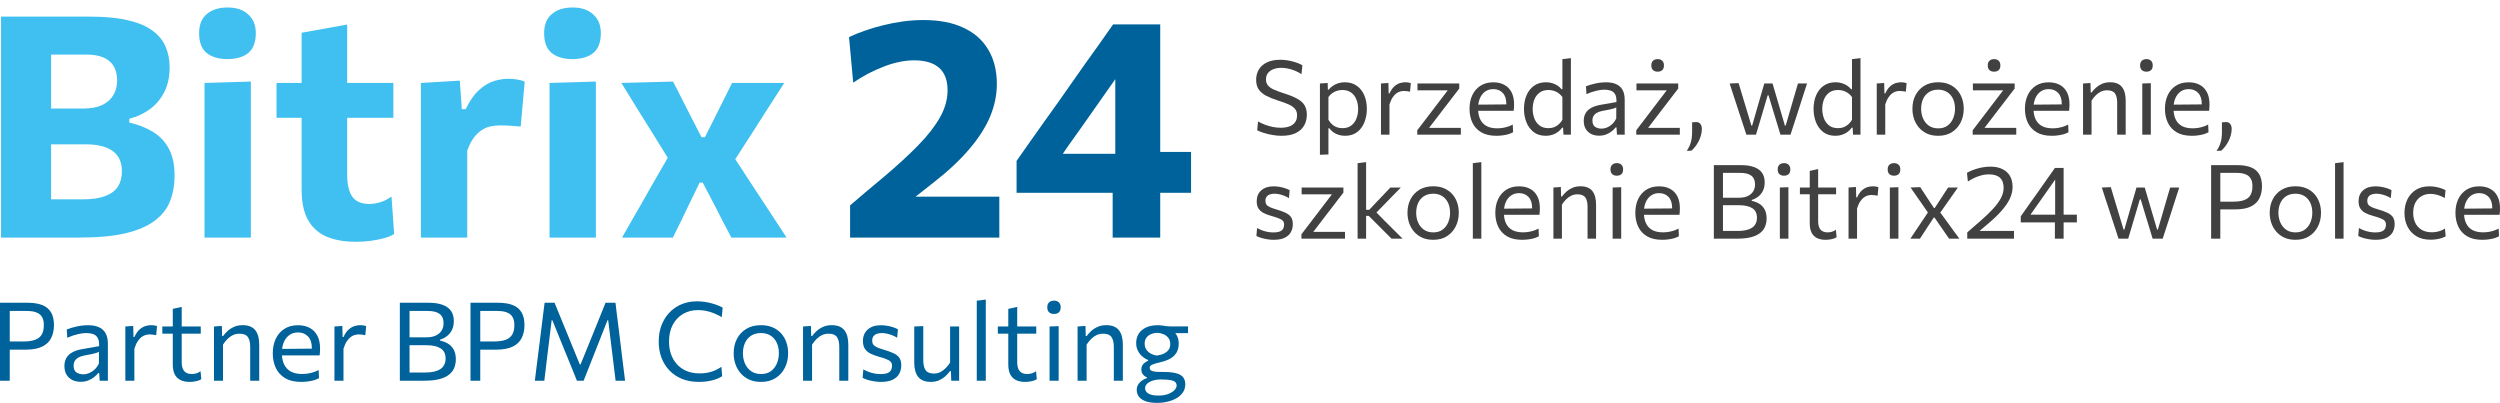<?xml version="1.0" encoding="UTF-8"?> <svg xmlns="http://www.w3.org/2000/svg" width="242" height="39" viewBox="0 0 242 39" fill="none"> <path d="M7.615 23C6.535 23 5.53 23 4.6 23C3.68 23 2.84 23 2.08 23C1.33 23 0.67 23 0.1 23C0.1 21.85 0.1 20.735 0.1 19.655C0.1 18.575 0.1 17.365 0.1 16.025V8.765C0.1 7.385 0.1 6.14 0.1 5.03C0.1 3.92 0.1 2.78 0.1 1.61C1.31 1.61 2.67 1.61 4.18 1.61C5.69 1.61 7.215 1.61 8.755 1.61C10.215 1.61 11.435 1.73 12.415 1.97C13.405 2.2 14.19 2.535 14.77 2.975C15.36 3.405 15.78 3.92 16.03 4.52C16.29 5.12 16.42 5.79 16.42 6.53C16.42 7.44 16.25 8.23 15.91 8.9C15.57 9.57 15.105 10.125 14.515 10.565C13.925 10.995 13.26 11.305 12.52 11.495V11.87C13.37 12.06 14.125 12.355 14.785 12.755C15.455 13.155 15.975 13.7 16.345 14.39C16.715 15.08 16.9 15.95 16.9 17C16.9 17.9 16.755 18.72 16.465 19.46C16.185 20.19 15.695 20.82 14.995 21.35C14.305 21.88 13.36 22.29 12.16 22.58C10.96 22.86 9.445 23 7.615 23ZM4.945 19.295H8.065C8.925 19.295 9.63 19.19 10.18 18.98C10.74 18.77 11.15 18.465 11.41 18.065C11.67 17.665 11.8 17.17 11.8 16.58C11.8 15.69 11.5 15.035 10.9 14.615C10.3 14.185 9.435 13.97 8.305 13.97H3.775V10.505H8.095C8.825 10.505 9.43 10.39 9.91 10.16C10.39 9.92 10.745 9.6 10.975 9.2C11.215 8.8 11.335 8.335 11.335 7.805C11.335 6.975 11.09 6.35 10.6 5.93C10.11 5.5 9.365 5.285 8.365 5.285H4.945C4.945 5.975 4.945 6.68 4.945 7.4C4.945 8.12 4.945 8.94 4.945 9.86V14.96C4.945 15.82 4.945 16.595 4.945 17.285C4.945 17.965 4.945 18.635 4.945 19.295Z" fill="#3FC0F0"></path> <path d="M19.798 23C19.798 21.93 19.798 20.895 19.798 19.895C19.798 18.885 19.798 17.76 19.798 16.52V15.02C19.798 14.03 19.798 13.145 19.798 12.365C19.798 11.575 19.798 10.835 19.798 10.145C19.798 9.445 19.798 8.74 19.798 8.03L24.283 7.895C24.283 8.615 24.283 9.33 24.283 10.04C24.283 10.75 24.283 11.505 24.283 12.305C24.283 13.105 24.283 14.01 24.283 15.02V16.52C24.283 17.76 24.283 18.885 24.283 19.895C24.283 20.895 24.283 21.93 24.283 23H19.798ZM22.003 5.72C21.173 5.72 20.508 5.525 20.008 5.135C19.518 4.735 19.273 4.09 19.273 3.2C19.273 2.4 19.518 1.79 20.008 1.37C20.508 0.94 21.183 0.725 22.033 0.725C22.883 0.725 23.548 0.95 24.028 1.4C24.518 1.84 24.763 2.44 24.763 3.2C24.763 4.09 24.518 4.735 24.028 5.135C23.538 5.525 22.863 5.72 22.003 5.72Z" fill="#3FC0F0"></path> <path d="M34.463 23.405C33.353 23.405 32.403 23.24 31.613 22.91C30.833 22.57 30.233 22.03 29.813 21.29C29.403 20.55 29.198 19.575 29.198 18.365C29.198 17.715 29.198 17.05 29.198 16.37C29.198 15.68 29.198 14.96 29.198 14.21C29.198 13.46 29.198 12.67 29.198 11.84C29.198 11.01 29.198 10.115 29.198 9.155C29.198 8.025 29.198 6.99 29.198 6.05C29.198 5.11 29.198 4.15 29.198 3.17L33.608 2.375C33.608 3.155 33.608 3.895 33.608 4.595C33.608 5.285 33.608 6 33.608 6.74C33.608 7.47 33.608 8.275 33.608 9.155V16.955C33.608 17.865 33.773 18.56 34.103 19.04C34.443 19.51 34.993 19.745 35.753 19.745C36.073 19.745 36.423 19.69 36.803 19.58C37.183 19.46 37.548 19.275 37.898 19.025L38.153 22.655C37.893 22.815 37.563 22.95 37.163 23.06C36.763 23.17 36.328 23.255 35.858 23.315C35.388 23.375 34.923 23.405 34.463 23.405ZM26.768 11.405V8.03H38.078V11.405C37.138 11.405 36.193 11.405 35.243 11.405C34.303 11.405 33.393 11.405 32.513 11.405H30.518H26.768Z" fill="#3FC0F0"></path> <path d="M40.743 23C40.743 21.93 40.743 20.895 40.743 19.895C40.743 18.885 40.743 17.76 40.743 16.52V15.02C40.743 13.87 40.743 12.715 40.743 11.555C40.743 10.395 40.743 9.22 40.743 8.03L44.508 7.805L44.703 10.565H45.078C45.468 9.755 45.898 9.14 46.368 8.72C46.838 8.29 47.318 8 47.808 7.85C48.298 7.7 48.768 7.625 49.218 7.625C49.448 7.625 49.703 7.645 49.983 7.685C50.273 7.725 50.543 7.795 50.793 7.895L50.403 12.245C50.013 12.215 49.663 12.19 49.353 12.17C49.043 12.15 48.713 12.14 48.363 12.14C48.083 12.14 47.793 12.17 47.493 12.23C47.203 12.29 46.918 12.41 46.638 12.59C46.358 12.77 46.098 13.02 45.858 13.34C45.618 13.66 45.408 14.075 45.228 14.585V16.76C45.228 17.88 45.228 18.935 45.228 19.925C45.228 20.905 45.228 21.93 45.228 23H40.743Z" fill="#3FC0F0"></path> <path d="M53.197 23C53.197 21.93 53.197 20.895 53.197 19.895C53.197 18.885 53.197 17.76 53.197 16.52V15.02C53.197 14.03 53.197 13.145 53.197 12.365C53.197 11.575 53.197 10.835 53.197 10.145C53.197 9.445 53.197 8.74 53.197 8.03L57.682 7.895C57.682 8.615 57.682 9.33 57.682 10.04C57.682 10.75 57.682 11.505 57.682 12.305C57.682 13.105 57.682 14.01 57.682 15.02V16.52C57.682 17.76 57.682 18.885 57.682 19.895C57.682 20.895 57.682 21.93 57.682 23H53.197ZM55.402 5.72C54.572 5.72 53.907 5.525 53.407 5.135C52.917 4.735 52.672 4.09 52.672 3.2C52.672 2.4 52.917 1.79 53.407 1.37C53.907 0.94 54.582 0.725 55.432 0.725C56.282 0.725 56.947 0.95 57.427 1.4C57.917 1.84 58.162 2.44 58.162 3.2C58.162 4.09 57.917 4.735 57.427 5.135C56.937 5.525 56.262 5.72 55.402 5.72Z" fill="#3FC0F0"></path> <path d="M60.211 23C60.601 22.3 60.946 21.695 61.246 21.185C61.546 20.675 61.826 20.19 62.086 19.73C62.346 19.26 62.626 18.765 62.926 18.245L64.921 14.78L64.936 15.755L62.941 12.53C62.631 12.03 62.336 11.56 62.056 11.12C61.776 10.67 61.486 10.2 61.186 9.71C60.886 9.22 60.541 8.66 60.151 8.03L65.146 7.895C65.466 8.495 65.751 9.05 66.001 9.56C66.261 10.07 66.536 10.61 66.826 11.18L67.906 13.28H68.236L69.286 11.195C69.566 10.635 69.826 10.115 70.066 9.635C70.306 9.145 70.571 8.61 70.861 8.03H75.916C75.496 8.69 75.131 9.255 74.821 9.725C74.521 10.195 74.236 10.64 73.966 11.06C73.696 11.48 73.396 11.95 73.066 12.47L70.981 15.71L70.741 14.75L73.066 18.305C73.556 19.045 74.026 19.76 74.476 20.45C74.936 21.14 75.491 21.99 76.141 23H70.801C70.511 22.45 70.246 21.95 70.006 21.5C69.776 21.04 69.516 20.53 69.226 19.97L68.026 17.675H67.726L66.661 19.865C66.391 20.435 66.141 20.955 65.911 21.425C65.681 21.885 65.421 22.41 65.131 23H60.211Z" fill="#3FC0F0"></path> <path d="M82.29 23V19.88C82.84 19.41 83.385 18.945 83.925 18.485C84.475 18.025 85.025 17.565 85.575 17.105C86.855 16.025 87.955 15.015 88.875 14.075C89.795 13.135 90.5 12.23 90.99 11.36C91.48 10.49 91.725 9.615 91.725 8.735C91.725 7.775 91.455 7.055 90.915 6.575C90.375 6.085 89.56 5.84 88.47 5.84C88 5.84 87.515 5.895 87.015 6.005C86.525 6.105 86.03 6.255 85.53 6.455C85.03 6.645 84.53 6.87 84.03 7.13C83.54 7.39 83.06 7.68 82.59 8L82.185 3.59C82.645 3.37 83.15 3.165 83.7 2.975C84.26 2.775 84.85 2.6 85.47 2.45C86.1 2.29 86.745 2.165 87.405 2.075C88.075 1.985 88.745 1.94 89.415 1.94C90.935 1.94 92.22 2.19 93.27 2.69C94.33 3.18 95.13 3.89 95.67 4.82C96.22 5.74 96.495 6.845 96.495 8.135C96.495 9.195 96.275 10.25 95.835 11.3C95.395 12.34 94.725 13.385 93.825 14.435C92.935 15.485 91.805 16.545 90.435 17.615L87.48 19.94L86.91 19.04H90.63C91.65 19.04 92.67 19.04 93.69 19.04C94.71 19.04 95.725 19.04 96.735 19.04V23H82.29Z" fill="#00629A"></path> <path d="M107.705 23C107.705 22 107.705 21.045 107.705 20.135C107.705 19.215 107.705 18.16 107.705 16.97L107.96 16.31V10.52C107.96 9.49 107.96 8.465 107.96 7.445C107.96 6.415 107.96 5.385 107.96 4.355L111.185 3.08C110.655 3.84 110.14 4.58 109.64 5.3C109.14 6.01 108.635 6.72 108.125 7.43L104.825 12.125C104.375 12.755 103.93 13.38 103.49 14C103.06 14.62 102.625 15.25 102.185 15.89L102.035 14.885H108.86L109.34 14.705C109.93 14.705 110.585 14.705 111.305 14.705C112.025 14.705 112.735 14.705 113.435 14.705C114.135 14.705 114.755 14.705 115.295 14.705V18.665C114.755 18.665 114.135 18.665 113.435 18.665C112.735 18.665 112.025 18.665 111.305 18.665C110.585 18.665 109.93 18.665 109.34 18.665H98.405V15.575C98.795 15.015 99.23 14.395 99.71 13.715C100.2 13.025 100.69 12.335 101.18 11.645C101.68 10.945 102.14 10.3 102.56 9.71L105.035 6.185C105.495 5.545 105.95 4.91 106.4 4.28C106.85 3.64 107.3 3 107.75 2.36H112.31C112.31 3.6 112.31 4.82 112.31 6.02C112.31 7.21 112.31 8.4 112.31 9.59V16.97C112.31 18.16 112.31 19.215 112.31 20.135C112.31 21.045 112.31 22 112.31 23H107.705Z" fill="#00629A"></path> <path d="M124.041 13.145C123.744 13.145 123.445 13.116 123.142 13.06C122.843 13.006 122.565 12.94 122.308 12.86C122.055 12.777 121.851 12.694 121.694 12.61L121.779 11.757C122.002 11.88 122.233 11.988 122.473 12.081C122.716 12.171 122.962 12.241 123.212 12.291C123.465 12.341 123.723 12.366 123.986 12.366C124.282 12.366 124.548 12.326 124.785 12.246C125.024 12.163 125.212 12.033 125.349 11.857C125.488 11.677 125.558 11.442 125.558 11.153C125.558 10.9 125.487 10.692 125.344 10.529C125.201 10.362 124.993 10.219 124.72 10.099C124.45 9.979 124.122 9.86 123.736 9.74C123.284 9.597 122.897 9.442 122.578 9.276C122.258 9.109 122.014 8.904 121.844 8.661C121.678 8.415 121.594 8.102 121.594 7.723C121.594 7.354 121.681 7.022 121.854 6.729C122.03 6.437 122.292 6.207 122.638 6.041C122.984 5.871 123.413 5.786 123.926 5.786C124.139 5.786 124.349 5.801 124.555 5.831C124.765 5.861 124.964 5.902 125.154 5.956C125.344 6.006 125.517 6.062 125.673 6.125C125.83 6.189 125.963 6.254 126.072 6.32L125.983 7.179C125.78 7.042 125.565 6.929 125.339 6.839C125.112 6.746 124.888 6.678 124.665 6.635C124.442 6.588 124.235 6.565 124.046 6.565C123.776 6.565 123.528 6.605 123.302 6.685C123.076 6.764 122.892 6.888 122.753 7.054C122.616 7.217 122.548 7.428 122.548 7.688C122.548 7.914 122.606 8.102 122.723 8.252C122.839 8.402 123.022 8.537 123.272 8.656C123.525 8.773 123.849 8.894 124.245 9.021C124.818 9.201 125.267 9.384 125.593 9.57C125.923 9.753 126.156 9.966 126.292 10.209C126.432 10.452 126.502 10.75 126.502 11.103C126.502 11.492 126.415 11.84 126.242 12.146C126.072 12.452 125.806 12.695 125.443 12.875C125.081 13.055 124.613 13.145 124.041 13.145Z" fill="#414141"></path> <path d="M127.769 14.982C127.769 14.616 127.769 14.256 127.769 13.903C127.769 13.554 127.769 13.174 127.769 12.765V10.349C127.769 9.983 127.769 9.608 127.769 9.226C127.769 8.843 127.769 8.462 127.769 8.082L128.518 8.032L128.538 8.676H128.623C128.723 8.547 128.849 8.429 129.002 8.322C129.155 8.212 129.33 8.126 129.526 8.062C129.726 7.996 129.944 7.963 130.18 7.963C130.633 7.963 131.017 8.076 131.333 8.302C131.653 8.525 131.896 8.831 132.062 9.221C132.229 9.61 132.312 10.051 132.312 10.543C132.312 11.006 132.234 11.435 132.077 11.832C131.924 12.224 131.69 12.542 131.373 12.785C131.061 13.025 130.668 13.145 130.195 13.145C129.976 13.145 129.773 13.114 129.586 13.055C129.4 12.998 129.23 12.916 129.077 12.81C128.927 12.7 128.791 12.567 128.668 12.411H128.593V12.8C128.593 13.189 128.593 13.552 128.593 13.888C128.593 14.228 128.593 14.582 128.593 14.952L127.769 14.982ZM129.946 12.406C130.302 12.406 130.591 12.317 130.814 12.141C131.041 11.965 131.205 11.737 131.308 11.457C131.415 11.174 131.468 10.871 131.468 10.549C131.468 10.212 131.412 9.906 131.298 9.63C131.189 9.35 131.021 9.127 130.794 8.961C130.568 8.795 130.28 8.711 129.931 8.711C129.758 8.711 129.588 8.738 129.421 8.791C129.255 8.841 129.1 8.918 128.957 9.021C128.817 9.121 128.696 9.246 128.593 9.395V11.597C128.693 11.767 128.807 11.911 128.937 12.031C129.07 12.151 129.22 12.244 129.386 12.311C129.553 12.374 129.739 12.406 129.946 12.406Z" fill="#414141"></path> <path d="M133.678 13.035C133.678 12.665 133.678 12.311 133.678 11.971C133.678 11.632 133.678 11.257 133.678 10.848V10.349C133.678 9.983 133.678 9.608 133.678 9.226C133.678 8.843 133.678 8.462 133.678 8.082L134.397 8.032L134.422 9.041H134.506C134.643 8.738 134.799 8.51 134.976 8.357C135.155 8.201 135.337 8.096 135.52 8.042C135.703 7.989 135.871 7.963 136.024 7.963C136.117 7.963 136.21 7.969 136.304 7.983C136.397 7.996 136.485 8.017 136.568 8.047L136.493 8.876C136.384 8.856 136.284 8.84 136.194 8.826C136.107 8.813 136.006 8.806 135.889 8.806C135.793 8.806 135.683 8.821 135.56 8.851C135.44 8.878 135.315 8.936 135.185 9.026C135.059 9.112 134.936 9.244 134.816 9.42C134.696 9.593 134.591 9.825 134.501 10.114V10.883C134.501 11.272 134.501 11.637 134.501 11.976C134.501 12.312 134.501 12.665 134.501 13.035H133.678Z" fill="#414141"></path> <path d="M137.191 13.035V12.61C137.474 12.241 137.751 11.88 138.02 11.527C138.29 11.171 138.544 10.836 138.784 10.524L140.371 8.442L140.491 8.741H139.398C139.218 8.741 139.004 8.741 138.754 8.741C138.508 8.741 138.25 8.741 137.98 8.741C137.711 8.741 137.454 8.741 137.211 8.741V8.082H141.255V8.577C141.125 8.743 140.974 8.938 140.801 9.161C140.631 9.384 140.455 9.615 140.272 9.855C140.092 10.091 139.919 10.316 139.752 10.529L138.175 12.59L138.085 12.376H139.293C139.473 12.376 139.684 12.376 139.927 12.376C140.173 12.376 140.426 12.376 140.686 12.376C140.946 12.376 141.187 12.376 141.41 12.376V13.035H137.191Z" fill="#414141"></path> <path d="M144.846 13.145C144.253 13.145 143.766 13.031 143.383 12.805C143 12.579 142.716 12.269 142.529 11.877C142.343 11.484 142.25 11.034 142.25 10.529C142.25 10.029 142.341 9.587 142.524 9.201C142.707 8.815 142.97 8.513 143.313 8.297C143.656 8.077 144.065 7.968 144.541 7.968C144.96 7.968 145.32 8.049 145.619 8.212C145.922 8.375 146.155 8.615 146.318 8.931C146.481 9.244 146.563 9.632 146.563 10.094C146.563 10.217 146.56 10.329 146.553 10.429C146.55 10.525 146.54 10.623 146.523 10.723L145.799 10.359C145.806 10.306 145.809 10.256 145.809 10.209C145.812 10.159 145.814 10.111 145.814 10.064C145.814 9.595 145.698 9.239 145.465 8.996C145.232 8.75 144.927 8.627 144.551 8.627C144.248 8.627 143.987 8.705 143.767 8.861C143.551 9.014 143.383 9.227 143.263 9.5C143.143 9.773 143.083 10.084 143.083 10.434V10.549C143.083 10.935 143.15 11.267 143.283 11.547C143.416 11.826 143.618 12.043 143.887 12.196C144.16 12.346 144.506 12.421 144.926 12.421C145.082 12.421 145.247 12.409 145.42 12.386C145.596 12.359 145.769 12.319 145.939 12.266C146.112 12.213 146.277 12.143 146.433 12.056L146.468 12.8C146.342 12.87 146.195 12.931 146.029 12.985C145.862 13.035 145.679 13.073 145.48 13.1C145.28 13.13 145.069 13.145 144.846 13.145ZM142.594 10.723V10.134L146.019 10.104L146.523 10.294V10.723H142.594Z" fill="#414141"></path> <path d="M149.637 13.145C149.164 13.145 148.771 13.025 148.458 12.785C148.146 12.542 147.911 12.224 147.755 11.832C147.598 11.435 147.52 11.006 147.52 10.543C147.52 10.051 147.603 9.61 147.77 9.221C147.936 8.831 148.177 8.525 148.493 8.302C148.813 8.076 149.199 7.963 149.652 7.963C149.881 7.963 150.091 7.994 150.281 8.057C150.474 8.117 150.643 8.199 150.79 8.302C150.936 8.402 151.058 8.513 151.154 8.637H151.239V8.107C151.239 7.688 151.239 7.282 151.239 6.889C151.239 6.493 151.239 6.105 151.239 5.726L152.063 5.626C152.063 6.029 152.063 6.433 152.063 6.839C152.063 7.242 152.063 7.665 152.063 8.107V10.848C152.063 11.257 152.063 11.632 152.063 11.971C152.063 12.311 152.063 12.665 152.063 13.035H151.344L151.304 12.356H151.224C151.094 12.525 150.95 12.669 150.79 12.785C150.63 12.902 150.454 12.99 150.261 13.05C150.071 13.113 149.863 13.145 149.637 13.145ZM149.886 12.406C150.093 12.406 150.279 12.374 150.445 12.311C150.612 12.244 150.76 12.151 150.89 12.031C151.023 11.911 151.139 11.767 151.239 11.597V9.395C151.136 9.246 151.013 9.121 150.87 9.021C150.73 8.918 150.577 8.841 150.41 8.791C150.244 8.738 150.074 8.711 149.901 8.711C149.552 8.711 149.264 8.795 149.038 8.961C148.811 9.127 148.641 9.35 148.528 9.63C148.418 9.906 148.364 10.212 148.364 10.549C148.364 10.871 148.417 11.174 148.523 11.457C148.63 11.737 148.795 11.965 149.018 12.141C149.241 12.317 149.53 12.406 149.886 12.406Z" fill="#414141"></path> <path d="M154.795 13.134C154.499 13.134 154.239 13.078 154.016 12.965C153.793 12.848 153.619 12.684 153.492 12.47C153.369 12.258 153.307 12.001 153.307 11.702C153.307 11.432 153.356 11.206 153.452 11.023C153.549 10.836 153.675 10.685 153.832 10.569C153.988 10.452 154.161 10.362 154.351 10.299C154.54 10.232 154.73 10.182 154.92 10.149L156.472 9.88C156.486 9.543 156.441 9.29 156.338 9.121C156.238 8.948 156.096 8.831 155.913 8.771C155.73 8.711 155.527 8.681 155.304 8.681C155.191 8.681 155.07 8.69 154.94 8.706C154.81 8.723 154.672 8.75 154.525 8.786C154.382 8.82 154.231 8.863 154.071 8.916C153.911 8.969 153.743 9.034 153.567 9.111L153.522 8.357C153.642 8.307 153.777 8.259 153.926 8.212C154.079 8.166 154.241 8.124 154.411 8.087C154.584 8.047 154.76 8.017 154.94 7.998C155.12 7.978 155.301 7.968 155.484 7.968C155.853 7.968 156.171 8.026 156.437 8.142C156.707 8.259 156.913 8.442 157.057 8.691C157.2 8.941 157.271 9.267 157.271 9.67C157.271 9.823 157.271 10.018 157.271 10.254C157.271 10.49 157.271 10.715 157.271 10.928V11.572C157.271 11.798 157.271 12.03 157.271 12.266C157.271 12.499 157.271 12.755 157.271 13.035H156.522L156.477 12.331H156.398C156.294 12.464 156.165 12.592 156.008 12.715C155.852 12.838 155.67 12.94 155.464 13.02C155.261 13.096 155.038 13.134 154.795 13.134ZM155.035 12.451C155.211 12.451 155.387 12.414 155.564 12.341C155.74 12.268 155.905 12.159 156.058 12.016C156.214 11.87 156.346 11.687 156.452 11.467L156.457 10.399C156.404 10.429 156.333 10.459 156.243 10.489C156.156 10.519 156.025 10.553 155.848 10.594C155.675 10.63 155.434 10.677 155.125 10.733C154.935 10.767 154.767 10.821 154.62 10.898C154.474 10.971 154.357 11.073 154.271 11.203C154.188 11.329 154.146 11.484 154.146 11.667C154.146 11.953 154.231 12.156 154.401 12.276C154.574 12.392 154.785 12.451 155.035 12.451Z" fill="#414141"></path> <path d="M158.389 13.035V12.61C158.672 12.241 158.948 11.88 159.218 11.527C159.487 11.171 159.742 10.836 159.981 10.524L161.569 8.442L161.689 8.741H160.595C160.416 8.741 160.201 8.741 159.951 8.741C159.705 8.741 159.447 8.741 159.178 8.741C158.908 8.741 158.652 8.741 158.409 8.741V8.082H162.452V8.577C162.323 8.743 162.171 8.938 161.998 9.161C161.828 9.384 161.652 9.615 161.469 9.855C161.289 10.091 161.116 10.316 160.95 10.529L159.372 12.59L159.282 12.376H160.491C160.67 12.376 160.882 12.376 161.125 12.376C161.371 12.376 161.624 12.376 161.883 12.376C162.143 12.376 162.384 12.376 162.607 12.376V13.035H158.389ZM160.456 6.939C160.276 6.939 160.129 6.889 160.016 6.789C159.903 6.69 159.847 6.536 159.847 6.33C159.847 6.127 159.903 5.976 160.016 5.876C160.129 5.773 160.279 5.721 160.466 5.721C160.649 5.721 160.795 5.774 160.905 5.881C161.015 5.984 161.07 6.134 161.07 6.33C161.07 6.536 161.015 6.69 160.905 6.789C160.795 6.889 160.645 6.939 160.456 6.939Z" fill="#414141"></path> <path d="M163.277 14.602C163.407 14.416 163.508 14.229 163.581 14.043C163.658 13.857 163.713 13.662 163.746 13.459C163.779 13.256 163.796 13.036 163.796 12.8C163.796 12.644 163.796 12.486 163.796 12.326C163.796 12.166 163.796 12.005 163.796 11.841L164.215 11.812C164.398 11.825 164.532 11.895 164.615 12.021C164.698 12.144 164.74 12.296 164.74 12.476C164.74 12.682 164.711 12.887 164.655 13.09C164.601 13.293 164.527 13.487 164.43 13.674C164.334 13.86 164.225 14.03 164.106 14.183C163.986 14.339 163.861 14.474 163.731 14.587L163.277 14.602Z" fill="#414141"></path> <path d="M169.047 13.035C168.947 12.722 168.845 12.411 168.742 12.101C168.639 11.788 168.534 11.47 168.428 11.148L168.143 10.269C168.023 9.903 167.903 9.54 167.784 9.181C167.667 8.818 167.549 8.452 167.429 8.082L168.298 8.047C168.421 8.453 168.549 8.881 168.682 9.33C168.819 9.776 168.948 10.206 169.072 10.618L169.531 12.151H169.611L170.06 10.584C170.18 10.168 170.3 9.753 170.419 9.34C170.539 8.924 170.661 8.505 170.784 8.082H171.583C171.702 8.485 171.824 8.898 171.947 9.32C172.07 9.74 172.192 10.154 172.312 10.563L172.776 12.151H172.856L173.325 10.543C173.441 10.141 173.563 9.722 173.689 9.286C173.819 8.846 173.937 8.445 174.044 8.082H174.922C174.806 8.445 174.688 8.81 174.568 9.176C174.452 9.542 174.335 9.906 174.219 10.269L173.939 11.138C173.832 11.46 173.728 11.782 173.624 12.101C173.521 12.417 173.42 12.729 173.32 13.035H172.346C172.23 12.652 172.11 12.256 171.987 11.847C171.864 11.434 171.744 11.043 171.628 10.673L171.193 9.231H171.108L170.679 10.688C170.569 11.058 170.454 11.445 170.335 11.851C170.215 12.258 170.097 12.652 169.98 13.035H169.047Z" fill="#414141"></path> <path d="M177.669 13.145C177.196 13.145 176.804 13.025 176.491 12.785C176.178 12.542 175.943 12.224 175.787 11.832C175.631 11.435 175.552 11.006 175.552 10.543C175.552 10.051 175.636 9.61 175.802 9.221C175.968 8.831 176.21 8.525 176.526 8.302C176.845 8.076 177.231 7.963 177.684 7.963C177.914 7.963 178.123 7.994 178.313 8.057C178.506 8.117 178.676 8.199 178.822 8.302C178.969 8.402 179.09 8.513 179.187 8.637H179.272V8.107C179.272 7.688 179.272 7.282 179.272 6.889C179.272 6.493 179.272 6.105 179.272 5.726L180.095 5.626C180.095 6.029 180.095 6.433 180.095 6.839C180.095 7.242 180.095 7.665 180.095 8.107V10.848C180.095 11.257 180.095 11.632 180.095 11.971C180.095 12.311 180.095 12.665 180.095 13.035H179.376L179.336 12.356H179.257C179.127 12.525 178.982 12.669 178.822 12.785C178.662 12.902 178.486 12.99 178.293 13.05C178.103 13.113 177.895 13.145 177.669 13.145ZM177.919 12.406C178.125 12.406 178.311 12.374 178.478 12.311C178.644 12.244 178.792 12.151 178.922 12.031C179.055 11.911 179.172 11.767 179.272 11.597V9.395C179.168 9.246 179.045 9.121 178.902 9.021C178.762 8.918 178.609 8.841 178.443 8.791C178.276 8.738 178.107 8.711 177.934 8.711C177.584 8.711 177.296 8.795 177.07 8.961C176.844 9.127 176.674 9.35 176.561 9.63C176.451 9.906 176.396 10.212 176.396 10.549C176.396 10.871 176.449 11.174 176.556 11.457C176.662 11.737 176.827 11.965 177.05 12.141C177.273 12.317 177.563 12.406 177.919 12.406Z" fill="#414141"></path> <path d="M181.669 13.035C181.669 12.665 181.669 12.311 181.669 11.971C181.669 11.632 181.669 11.257 181.669 10.848V10.349C181.669 9.983 181.669 9.608 181.669 9.226C181.669 8.843 181.669 8.462 181.669 8.082L182.388 8.032L182.413 9.041H182.498C182.634 8.738 182.791 8.51 182.967 8.357C183.147 8.201 183.328 8.096 183.511 8.042C183.694 7.989 183.863 7.963 184.016 7.963C184.109 7.963 184.202 7.969 184.295 7.983C184.388 7.996 184.477 8.017 184.56 8.047L184.485 8.876C184.375 8.856 184.275 8.84 184.185 8.826C184.099 8.813 183.997 8.806 183.881 8.806C183.784 8.806 183.674 8.821 183.551 8.851C183.432 8.878 183.307 8.936 183.177 9.026C183.05 9.112 182.927 9.244 182.808 9.42C182.688 9.593 182.583 9.825 182.493 10.114V10.883C182.493 11.272 182.493 11.637 182.493 11.976C182.493 12.312 182.493 12.665 182.493 13.035H181.669Z" fill="#414141"></path> <path d="M187.623 13.145C187.214 13.145 186.853 13.075 186.54 12.935C186.231 12.792 185.971 12.599 185.761 12.356C185.552 12.113 185.392 11.835 185.282 11.522C185.176 11.206 185.122 10.875 185.122 10.529C185.122 10.033 185.222 9.593 185.422 9.211C185.625 8.825 185.911 8.52 186.28 8.297C186.653 8.074 187.096 7.963 187.608 7.963C188.004 7.963 188.356 8.027 188.662 8.157C188.968 8.287 189.228 8.468 189.441 8.701C189.654 8.934 189.815 9.207 189.925 9.52C190.035 9.83 190.09 10.166 190.09 10.529C190.09 11.018 189.99 11.46 189.79 11.857C189.59 12.253 189.306 12.567 188.936 12.8C188.57 13.03 188.133 13.145 187.623 13.145ZM187.623 12.426C187.986 12.426 188.287 12.336 188.527 12.156C188.767 11.976 188.946 11.742 189.066 11.452C189.186 11.163 189.246 10.855 189.246 10.529C189.246 10.156 189.179 9.831 189.046 9.555C188.913 9.279 188.725 9.064 188.482 8.911C188.239 8.758 187.951 8.681 187.618 8.681C187.259 8.681 186.956 8.763 186.71 8.926C186.463 9.089 186.277 9.31 186.151 9.59C186.028 9.87 185.966 10.182 185.966 10.529C185.966 10.855 186.026 11.163 186.146 11.452C186.269 11.742 186.454 11.976 186.7 12.156C186.946 12.336 187.254 12.426 187.623 12.426Z" fill="#414141"></path> <path d="M190.955 13.035V12.61C191.238 12.241 191.514 11.88 191.784 11.527C192.053 11.171 192.308 10.836 192.548 10.524L194.135 8.442L194.255 8.741H193.162C192.982 8.741 192.767 8.741 192.518 8.741C192.271 8.741 192.014 8.741 191.744 8.741C191.474 8.741 191.218 8.741 190.975 8.741V8.082H195.019V8.577C194.889 8.743 194.738 8.938 194.565 9.161C194.395 9.384 194.218 9.615 194.035 9.855C193.856 10.091 193.683 10.316 193.516 10.529L191.939 12.59L191.849 12.376H193.057C193.237 12.376 193.448 12.376 193.691 12.376C193.937 12.376 194.19 12.376 194.45 12.376C194.709 12.376 194.951 12.376 195.174 12.376V13.035H190.955ZM193.022 6.939C192.842 6.939 192.696 6.889 192.583 6.789C192.469 6.69 192.413 6.536 192.413 6.33C192.413 6.127 192.469 5.976 192.583 5.876C192.696 5.773 192.846 5.721 193.032 5.721C193.215 5.721 193.361 5.774 193.471 5.881C193.581 5.984 193.636 6.134 193.636 6.33C193.636 6.536 193.581 6.69 193.471 6.789C193.361 6.889 193.212 6.939 193.022 6.939Z" fill="#414141"></path> <path d="M198.609 13.145C198.017 13.145 197.529 13.031 197.147 12.805C196.764 12.579 196.479 12.269 196.293 11.877C196.107 11.484 196.013 11.034 196.013 10.529C196.013 10.029 196.105 9.587 196.288 9.201C196.471 8.815 196.734 8.513 197.077 8.297C197.42 8.077 197.829 7.968 198.305 7.968C198.724 7.968 199.084 8.049 199.383 8.212C199.686 8.375 199.919 8.615 200.082 8.931C200.245 9.244 200.327 9.632 200.327 10.094C200.327 10.217 200.323 10.329 200.317 10.429C200.313 10.525 200.303 10.623 200.287 10.723L199.563 10.359C199.57 10.306 199.573 10.256 199.573 10.209C199.576 10.159 199.578 10.111 199.578 10.064C199.578 9.595 199.461 9.239 199.228 8.996C198.995 8.75 198.691 8.627 198.315 8.627C198.012 8.627 197.751 8.705 197.531 8.861C197.315 9.014 197.147 9.227 197.027 9.5C196.907 9.773 196.847 10.084 196.847 10.434V10.549C196.847 10.935 196.914 11.267 197.047 11.547C197.18 11.826 197.381 12.043 197.651 12.196C197.924 12.346 198.27 12.421 198.689 12.421C198.846 12.421 199.01 12.409 199.184 12.386C199.36 12.359 199.533 12.319 199.703 12.266C199.876 12.213 200.041 12.143 200.197 12.056L200.232 12.8C200.105 12.87 199.959 12.931 199.793 12.985C199.626 13.035 199.443 13.073 199.243 13.1C199.044 13.13 198.832 13.145 198.609 13.145ZM196.358 10.723V10.134L199.783 10.104L200.287 10.294V10.723H196.358Z" fill="#414141"></path> <path d="M201.638 13.035C201.638 12.665 201.638 12.311 201.638 11.971C201.638 11.632 201.638 11.257 201.638 10.848V10.349C201.638 9.983 201.638 9.608 201.638 9.226C201.638 8.843 201.638 8.462 201.638 8.082L202.357 8.032L202.382 8.951H202.472C202.578 8.801 202.715 8.65 202.881 8.497C203.048 8.344 203.244 8.217 203.47 8.117C203.697 8.014 203.956 7.963 204.249 7.963C204.775 7.963 205.159 8.114 205.402 8.417C205.645 8.72 205.767 9.159 205.767 9.735C205.767 9.951 205.767 10.143 205.767 10.309C205.767 10.475 205.767 10.655 205.767 10.848C205.767 11.241 205.767 11.612 205.767 11.961C205.767 12.307 205.767 12.665 205.767 13.035H204.943C204.943 12.665 204.943 12.309 204.943 11.966C204.943 11.62 204.943 11.259 204.943 10.883V9.944C204.943 9.548 204.871 9.249 204.728 9.046C204.589 8.843 204.334 8.741 203.964 8.741C203.742 8.741 203.538 8.786 203.355 8.876C203.172 8.966 203.006 9.087 202.856 9.241C202.71 9.39 202.578 9.557 202.462 9.74V10.883C202.462 11.272 202.462 11.637 202.462 11.976C202.462 12.312 202.462 12.665 202.462 13.035H201.638Z" fill="#414141"></path> <path d="M207.372 13.035C207.372 12.665 207.372 12.311 207.372 11.971C207.372 11.632 207.372 11.257 207.372 10.848V10.349C207.372 10.053 207.372 9.78 207.372 9.53C207.372 9.277 207.372 9.034 207.372 8.801C207.372 8.565 207.372 8.325 207.372 8.082L208.2 8.052C208.2 8.299 208.2 8.542 208.2 8.781C208.2 9.018 208.2 9.264 208.2 9.52C208.2 9.773 208.2 10.049 208.2 10.349V10.848C208.2 11.257 208.2 11.632 208.2 11.971C208.2 12.311 208.2 12.665 208.2 13.035H207.372ZM207.771 6.939C207.591 6.939 207.445 6.889 207.332 6.789C207.219 6.69 207.162 6.536 207.162 6.33C207.162 6.127 207.219 5.976 207.332 5.876C207.445 5.773 207.595 5.721 207.781 5.721C207.964 5.721 208.11 5.774 208.22 5.881C208.33 5.984 208.385 6.134 208.385 6.33C208.385 6.536 208.33 6.69 208.22 6.789C208.11 6.889 207.961 6.939 207.771 6.939Z" fill="#414141"></path> <path d="M212.162 13.145C211.57 13.145 211.083 13.031 210.7 12.805C210.317 12.579 210.032 12.269 209.846 11.877C209.66 11.484 209.567 11.034 209.567 10.529C209.567 10.029 209.658 9.587 209.841 9.201C210.024 8.815 210.287 8.513 210.63 8.297C210.973 8.077 211.382 7.968 211.858 7.968C212.277 7.968 212.637 8.049 212.936 8.212C213.239 8.375 213.472 8.615 213.635 8.931C213.798 9.244 213.88 9.632 213.88 10.094C213.88 10.217 213.876 10.329 213.87 10.429C213.866 10.525 213.857 10.623 213.84 10.723L213.116 10.359C213.123 10.306 213.126 10.256 213.126 10.209C213.129 10.159 213.131 10.111 213.131 10.064C213.131 9.595 213.014 9.239 212.782 8.996C212.549 8.75 212.244 8.627 211.868 8.627C211.565 8.627 211.304 8.705 211.084 8.861C210.868 9.014 210.7 9.227 210.58 9.5C210.46 9.773 210.4 10.084 210.4 10.434V10.549C210.4 10.935 210.467 11.267 210.6 11.547C210.733 11.826 210.934 12.043 211.204 12.196C211.477 12.346 211.823 12.421 212.242 12.421C212.399 12.421 212.564 12.409 212.737 12.386C212.913 12.359 213.086 12.319 213.256 12.266C213.429 12.213 213.594 12.143 213.75 12.056L213.785 12.8C213.658 12.87 213.512 12.931 213.346 12.985C213.179 13.035 212.996 13.073 212.797 13.1C212.597 13.13 212.385 13.145 212.162 13.145ZM209.911 10.723V10.134L213.336 10.104L213.84 10.294V10.723H209.911Z" fill="#414141"></path> <path d="M214.564 14.602C214.694 14.416 214.795 14.229 214.869 14.043C214.945 13.857 215 13.662 215.033 13.459C215.067 13.256 215.083 13.036 215.083 12.8C215.083 12.644 215.083 12.486 215.083 12.326C215.083 12.166 215.083 12.005 215.083 11.841L215.503 11.812C215.686 11.825 215.819 11.895 215.902 12.021C215.985 12.144 216.027 12.296 216.027 12.476C216.027 12.682 215.998 12.887 215.942 13.09C215.889 13.293 215.814 13.487 215.717 13.674C215.621 13.86 215.513 14.03 215.393 14.183C215.273 14.339 215.148 14.474 215.018 14.587L214.564 14.602Z" fill="#414141"></path> <path d="M123.307 23.213C123.1 23.213 122.892 23.197 122.683 23.163C122.476 23.13 122.282 23.087 122.099 23.034C121.916 22.977 121.756 22.914 121.619 22.844L121.684 22.07C121.837 22.157 122.001 22.233 122.174 22.3C122.35 22.363 122.531 22.413 122.718 22.45C122.907 22.483 123.097 22.5 123.287 22.5C123.47 22.5 123.638 22.48 123.791 22.44C123.947 22.396 124.071 22.32 124.16 22.21C124.254 22.097 124.3 21.934 124.3 21.721C124.3 21.581 124.26 21.466 124.18 21.376C124.101 21.287 123.966 21.205 123.776 21.132C123.59 21.058 123.337 20.977 123.017 20.887C122.754 20.814 122.52 20.724 122.313 20.617C122.107 20.511 121.944 20.368 121.824 20.188C121.708 20.009 121.649 19.774 121.649 19.484C121.649 19.035 121.796 18.682 122.089 18.426C122.385 18.166 122.783 18.037 123.282 18.037C123.488 18.037 123.688 18.055 123.881 18.091C124.074 18.125 124.252 18.17 124.415 18.226C124.578 18.283 124.72 18.343 124.839 18.406L124.77 19.18C124.61 19.08 124.445 18.998 124.275 18.935C124.106 18.869 123.942 18.822 123.786 18.795C123.63 18.765 123.492 18.75 123.372 18.75C123.235 18.75 123.099 18.77 122.962 18.81C122.829 18.847 122.718 18.917 122.628 19.02C122.538 19.12 122.493 19.265 122.493 19.454C122.493 19.591 122.525 19.706 122.588 19.799C122.651 19.892 122.761 19.975 122.917 20.048C123.074 20.122 123.29 20.198 123.566 20.278C123.896 20.375 124.177 20.476 124.41 20.583C124.646 20.686 124.828 20.822 124.954 20.992C125.081 21.162 125.144 21.396 125.144 21.696C125.144 21.985 125.081 22.245 124.954 22.475C124.828 22.701 124.63 22.881 124.36 23.014C124.091 23.147 123.739 23.213 123.307 23.213Z" fill="#414141"></path> <path d="M125.978 23.104V22.679C126.261 22.31 126.538 21.949 126.807 21.596C127.077 21.24 127.331 20.905 127.571 20.593L129.158 18.511L129.278 18.81H128.185C128.005 18.81 127.791 18.81 127.541 18.81C127.295 18.81 127.037 18.81 126.767 18.81C126.498 18.81 126.241 18.81 125.998 18.81V18.151H130.042V18.646C129.912 18.812 129.761 19.007 129.588 19.23C129.418 19.453 129.242 19.684 129.059 19.924C128.879 20.16 128.706 20.384 128.539 20.598L126.962 22.659L126.872 22.445H128.08C128.26 22.445 128.471 22.445 128.714 22.445C128.96 22.445 129.213 22.445 129.473 22.445C129.733 22.445 129.974 22.445 130.197 22.445V23.104H125.978Z" fill="#414141"></path> <path d="M134.701 23.104C134.478 22.877 134.251 22.651 134.022 22.425C133.795 22.198 133.571 21.974 133.348 21.751L132.494 20.897H132.145V20.308H132.544L133.263 19.544C133.482 19.314 133.704 19.083 133.927 18.85C134.15 18.614 134.369 18.381 134.586 18.151H135.604C135.318 18.441 135.033 18.73 134.75 19.02C134.468 19.309 134.186 19.599 133.907 19.889L133.063 20.747L133.033 20.348L134.012 21.356C134.308 21.649 134.602 21.942 134.895 22.235C135.191 22.524 135.484 22.814 135.774 23.104H134.701ZM131.416 23.104C131.416 22.734 131.416 22.38 131.416 22.04C131.416 21.701 131.416 21.326 131.416 20.917V18.176C131.416 17.757 131.416 17.349 131.416 16.953C131.416 16.557 131.416 16.171 131.416 15.795L132.239 15.695C132.239 16.091 132.239 16.494 132.239 16.903C132.239 17.309 132.239 17.734 132.239 18.176V21.047C132.239 21.42 132.239 21.767 132.239 22.09C132.239 22.413 132.239 22.751 132.239 23.104H131.416Z" fill="#414141"></path> <path d="M138.745 23.213C138.335 23.213 137.974 23.144 137.661 23.004C137.352 22.861 137.092 22.668 136.882 22.425C136.673 22.182 136.513 21.904 136.403 21.591C136.297 21.275 136.243 20.944 136.243 20.598C136.243 20.102 136.343 19.662 136.543 19.28C136.746 18.893 137.032 18.589 137.402 18.366C137.774 18.143 138.217 18.032 138.73 18.032C139.126 18.032 139.477 18.096 139.783 18.226C140.089 18.356 140.349 18.537 140.562 18.77C140.775 19.003 140.936 19.276 141.046 19.589C141.156 19.899 141.211 20.235 141.211 20.598C141.211 21.087 141.111 21.529 140.911 21.925C140.711 22.322 140.427 22.636 140.057 22.869C139.691 23.099 139.254 23.213 138.745 23.213ZM138.745 22.495C139.107 22.495 139.408 22.405 139.648 22.225C139.888 22.045 140.067 21.811 140.187 21.521C140.307 21.232 140.367 20.924 140.367 20.598C140.367 20.225 140.3 19.9 140.167 19.624C140.034 19.348 139.846 19.133 139.603 18.98C139.36 18.827 139.072 18.75 138.74 18.75C138.38 18.75 138.077 18.832 137.831 18.995C137.585 19.158 137.398 19.379 137.272 19.659C137.149 19.939 137.087 20.251 137.087 20.598C137.087 20.924 137.147 21.232 137.267 21.521C137.39 21.811 137.575 22.045 137.821 22.225C138.067 22.405 138.375 22.495 138.745 22.495Z" fill="#414141"></path> <path d="M142.57 23.104C142.57 22.734 142.57 22.38 142.57 22.04C142.57 21.701 142.57 21.326 142.57 20.917V18.176C142.57 17.757 142.57 17.349 142.57 16.953C142.57 16.557 142.57 16.171 142.57 15.795L143.394 15.695C143.394 16.098 143.394 16.502 143.394 16.908C143.394 17.311 143.394 17.734 143.394 18.176V20.917C143.394 21.326 143.394 21.701 143.394 22.04C143.394 22.38 143.394 22.734 143.394 23.104H142.57Z" fill="#414141"></path> <path d="M147.342 23.213C146.749 23.213 146.262 23.1 145.879 22.874C145.496 22.648 145.212 22.338 145.025 21.945C144.839 21.553 144.746 21.103 144.746 20.598C144.746 20.098 144.837 19.656 145.02 19.27C145.203 18.884 145.466 18.582 145.809 18.366C146.152 18.146 146.561 18.037 147.037 18.037C147.457 18.037 147.816 18.118 148.116 18.281C148.418 18.444 148.651 18.684 148.814 19C148.978 19.313 149.059 19.701 149.059 20.163C149.059 20.286 149.056 20.398 149.049 20.498C149.046 20.594 149.036 20.692 149.019 20.792L148.295 20.428C148.302 20.375 148.305 20.325 148.305 20.278C148.309 20.228 148.31 20.18 148.31 20.133C148.31 19.664 148.194 19.308 147.961 19.065C147.728 18.819 147.423 18.695 147.047 18.695C146.744 18.695 146.483 18.774 146.263 18.93C146.047 19.083 145.879 19.296 145.759 19.569C145.639 19.842 145.579 20.153 145.579 20.503V20.617C145.579 21.004 145.646 21.336 145.779 21.616C145.912 21.895 146.114 22.112 146.383 22.265C146.656 22.415 147.002 22.49 147.422 22.49C147.578 22.49 147.743 22.478 147.916 22.455C148.092 22.428 148.265 22.388 148.435 22.335C148.608 22.282 148.773 22.212 148.929 22.125L148.964 22.869C148.838 22.939 148.691 23 148.525 23.054C148.358 23.104 148.175 23.142 147.976 23.169C147.776 23.198 147.565 23.213 147.342 23.213ZM145.09 20.792V20.203L148.515 20.173L149.019 20.363V20.792H145.09Z" fill="#414141"></path> <path d="M150.37 23.104C150.37 22.734 150.37 22.38 150.37 22.04C150.37 21.701 150.37 21.326 150.37 20.917V20.418C150.37 20.052 150.37 19.677 150.37 19.295C150.37 18.912 150.37 18.531 150.37 18.151L151.089 18.101L151.114 19.02H151.204C151.311 18.87 151.447 18.719 151.614 18.566C151.78 18.413 151.976 18.286 152.203 18.186C152.429 18.083 152.688 18.032 152.981 18.032C153.507 18.032 153.892 18.183 154.135 18.486C154.378 18.789 154.499 19.228 154.499 19.804C154.499 20.02 154.499 20.212 154.499 20.378C154.499 20.544 154.499 20.724 154.499 20.917C154.499 21.31 154.499 21.681 154.499 22.03C154.499 22.376 154.499 22.734 154.499 23.104H153.675C153.675 22.734 153.675 22.378 153.675 22.035C153.675 21.689 153.675 21.328 153.675 20.952V20.013C153.675 19.617 153.604 19.318 153.461 19.115C153.321 18.912 153.066 18.81 152.697 18.81C152.474 18.81 152.271 18.855 152.088 18.945C151.905 19.035 151.738 19.157 151.589 19.309C151.442 19.459 151.311 19.626 151.194 19.809V20.952C151.194 21.341 151.194 21.706 151.194 22.045C151.194 22.381 151.194 22.734 151.194 23.104H150.37Z" fill="#414141"></path> <path d="M156.104 23.104C156.104 22.734 156.104 22.38 156.104 22.04C156.104 21.701 156.104 21.326 156.104 20.917V20.418C156.104 20.122 156.104 19.849 156.104 19.599C156.104 19.346 156.104 19.103 156.104 18.87C156.104 18.634 156.104 18.394 156.104 18.151L156.933 18.121C156.933 18.368 156.933 18.611 156.933 18.85C156.933 19.087 156.933 19.333 156.933 19.589C156.933 19.842 156.933 20.118 156.933 20.418V20.917C156.933 21.326 156.933 21.701 156.933 22.04C156.933 22.38 156.933 22.734 156.933 23.104H156.104ZM156.503 17.008C156.324 17.008 156.177 16.958 156.064 16.858C155.951 16.759 155.894 16.605 155.894 16.399C155.894 16.196 155.951 16.045 156.064 15.945C156.177 15.842 156.327 15.79 156.513 15.79C156.696 15.79 156.843 15.843 156.953 15.95C157.062 16.053 157.117 16.203 157.117 16.399C157.117 16.605 157.062 16.759 156.953 16.858C156.843 16.958 156.693 17.008 156.503 17.008Z" fill="#414141"></path> <path d="M160.895 23.213C160.302 23.213 159.815 23.1 159.432 22.874C159.049 22.648 158.765 22.338 158.578 21.945C158.392 21.553 158.299 21.103 158.299 20.598C158.299 20.098 158.39 19.656 158.573 19.27C158.756 18.884 159.019 18.582 159.362 18.366C159.705 18.146 160.114 18.037 160.59 18.037C161.01 18.037 161.369 18.118 161.669 18.281C161.971 18.444 162.204 18.684 162.368 19C162.531 19.313 162.612 19.701 162.612 20.163C162.612 20.286 162.609 20.398 162.602 20.498C162.599 20.594 162.589 20.692 162.572 20.792L161.848 20.428C161.855 20.375 161.858 20.325 161.858 20.278C161.862 20.228 161.863 20.18 161.863 20.133C161.863 19.664 161.747 19.308 161.514 19.065C161.281 18.819 160.976 18.695 160.6 18.695C160.297 18.695 160.036 18.774 159.816 18.93C159.6 19.083 159.432 19.296 159.312 19.569C159.192 19.842 159.133 20.153 159.133 20.503V20.617C159.133 21.004 159.199 21.336 159.332 21.616C159.465 21.895 159.667 22.112 159.936 22.265C160.209 22.415 160.555 22.49 160.975 22.49C161.131 22.49 161.296 22.478 161.469 22.455C161.645 22.428 161.818 22.388 161.988 22.335C162.161 22.282 162.326 22.212 162.482 22.125L162.517 22.869C162.391 22.939 162.244 23 162.078 23.054C161.912 23.104 161.729 23.142 161.529 23.169C161.329 23.198 161.118 23.213 160.895 23.213ZM158.643 20.792V20.203L162.068 20.173L162.572 20.363V20.792H158.643Z" fill="#414141"></path> <path d="M168.116 23.104C167.783 23.104 167.475 23.104 167.192 23.104C166.91 23.104 166.658 23.104 166.439 23.104C166.219 23.104 166.039 23.104 165.9 23.104C165.9 22.708 165.9 22.326 165.9 21.96C165.9 21.594 165.9 21.192 165.9 20.752V18.361C165.9 17.918 165.9 17.511 165.9 17.138C165.9 16.765 165.9 16.381 165.9 15.985C166.276 15.985 166.687 15.985 167.133 15.985C167.582 15.985 168.043 15.985 168.515 15.985C168.931 15.985 169.284 16.025 169.574 16.105C169.867 16.181 170.105 16.293 170.288 16.439C170.471 16.582 170.605 16.757 170.692 16.963C170.779 17.17 170.822 17.402 170.822 17.662C170.822 17.965 170.767 18.23 170.657 18.456C170.547 18.682 170.397 18.87 170.208 19.02C170.021 19.17 169.808 19.281 169.569 19.355V19.444C169.815 19.491 170.048 19.578 170.268 19.704C170.487 19.83 170.665 20.012 170.802 20.248C170.938 20.481 171.007 20.781 171.007 21.147C171.007 21.426 170.958 21.686 170.862 21.925C170.769 22.162 170.612 22.368 170.392 22.544C170.176 22.721 169.882 22.859 169.509 22.959C169.139 23.055 168.675 23.104 168.116 23.104ZM166.783 22.355H168.186C168.639 22.355 169.003 22.303 169.279 22.2C169.559 22.097 169.76 21.95 169.883 21.761C170.01 21.571 170.073 21.345 170.073 21.082C170.073 20.646 169.92 20.335 169.614 20.148C169.308 19.959 168.878 19.864 168.326 19.864H166.583V19.14H168.326C168.692 19.14 168.99 19.08 169.219 18.96C169.452 18.84 169.622 18.684 169.729 18.491C169.835 18.298 169.888 18.087 169.888 17.857C169.888 17.467 169.767 17.183 169.524 17.003C169.284 16.823 168.926 16.734 168.451 16.734H166.783C166.783 17.023 166.783 17.311 166.783 17.597C166.783 17.883 166.783 18.198 166.783 18.541V20.583C166.783 20.919 166.783 21.227 166.783 21.506C166.783 21.786 166.783 22.069 166.783 22.355Z" fill="#414141"></path> <path d="M172.29 23.104C172.29 22.734 172.29 22.38 172.29 22.04C172.29 21.701 172.29 21.326 172.29 20.917V20.418C172.29 20.122 172.29 19.849 172.29 19.599C172.29 19.346 172.29 19.103 172.29 18.87C172.29 18.634 172.29 18.394 172.29 18.151L173.118 18.121C173.118 18.368 173.118 18.611 173.118 18.85C173.118 19.087 173.118 19.333 173.118 19.589C173.118 19.842 173.118 20.118 173.118 20.418V20.917C173.118 21.326 173.118 21.701 173.118 22.04C173.118 22.38 173.118 22.734 173.118 23.104H172.29ZM172.689 17.008C172.509 17.008 172.363 16.958 172.25 16.858C172.137 16.759 172.08 16.605 172.08 16.399C172.08 16.196 172.137 16.045 172.25 15.945C172.363 15.842 172.513 15.79 172.699 15.79C172.882 15.79 173.028 15.843 173.138 15.95C173.248 16.053 173.303 16.203 173.303 16.399C173.303 16.605 173.248 16.759 173.138 16.858C173.028 16.958 172.879 17.008 172.689 17.008Z" fill="#414141"></path> <path d="M176.721 23.213C176.392 23.213 176.112 23.157 175.882 23.044C175.653 22.927 175.478 22.753 175.358 22.52C175.242 22.283 175.183 21.982 175.183 21.616C175.183 21.326 175.183 21.04 175.183 20.757C175.183 20.471 175.183 20.192 175.183 19.919C175.183 19.642 175.183 19.378 175.183 19.125C175.183 18.869 175.183 18.624 175.183 18.391C175.183 18.052 175.183 17.737 175.183 17.448C175.183 17.158 175.183 16.857 175.183 16.544L175.997 16.364C175.997 16.61 175.997 16.838 175.997 17.048C175.997 17.258 175.997 17.469 175.997 17.682C175.997 17.895 175.997 18.131 175.997 18.391V21.421C175.997 21.777 176.072 22.045 176.222 22.225C176.375 22.405 176.608 22.495 176.921 22.495C177.044 22.495 177.179 22.475 177.325 22.435C177.472 22.391 177.601 22.325 177.715 22.235L177.784 22.959C177.718 23.009 177.628 23.054 177.515 23.094C177.402 23.13 177.277 23.159 177.14 23.178C177.004 23.202 176.864 23.213 176.721 23.213ZM174.23 18.805V18.151H177.734V18.805C177.402 18.805 177.066 18.805 176.726 18.805C176.39 18.805 176.062 18.805 175.743 18.805H175.403H174.23Z" fill="#414141"></path> <path d="M178.939 23.104C178.939 22.734 178.939 22.38 178.939 22.04C178.939 21.701 178.939 21.326 178.939 20.917V20.418C178.939 20.052 178.939 19.677 178.939 19.295C178.939 18.912 178.939 18.531 178.939 18.151L179.658 18.101L179.683 19.11H179.768C179.904 18.807 180.061 18.579 180.237 18.426C180.417 18.27 180.598 18.165 180.781 18.111C180.964 18.058 181.132 18.032 181.285 18.032C181.379 18.032 181.472 18.038 181.565 18.052C181.658 18.065 181.746 18.087 181.83 18.116L181.755 18.945C181.645 18.925 181.545 18.909 181.455 18.895C181.369 18.882 181.267 18.875 181.151 18.875C181.054 18.875 180.944 18.89 180.821 18.92C180.701 18.947 180.577 19.005 180.447 19.095C180.32 19.181 180.197 19.313 180.077 19.489C179.958 19.662 179.853 19.894 179.763 20.183V20.952C179.763 21.341 179.763 21.706 179.763 22.045C179.763 22.381 179.763 22.734 179.763 23.104H178.939Z" fill="#414141"></path> <path d="M182.937 23.104C182.937 22.734 182.937 22.38 182.937 22.04C182.937 21.701 182.937 21.326 182.937 20.917V20.418C182.937 20.122 182.937 19.849 182.937 19.599C182.937 19.346 182.937 19.103 182.937 18.87C182.937 18.634 182.937 18.394 182.937 18.151L183.766 18.121C183.766 18.368 183.766 18.611 183.766 18.85C183.766 19.087 183.766 19.333 183.766 19.589C183.766 19.842 183.766 20.118 183.766 20.418V20.917C183.766 21.326 183.766 21.701 183.766 22.04C183.766 22.38 183.766 22.734 183.766 23.104H182.937ZM183.336 17.008C183.157 17.008 183.01 16.958 182.897 16.858C182.784 16.759 182.727 16.605 182.727 16.399C182.727 16.196 182.784 16.045 182.897 15.945C183.01 15.842 183.16 15.79 183.346 15.79C183.529 15.79 183.676 15.843 183.786 15.95C183.896 16.053 183.95 16.203 183.95 16.399C183.95 16.605 183.896 16.759 183.786 16.858C183.676 16.958 183.526 17.008 183.336 17.008Z" fill="#414141"></path> <path d="M184.922 23.104C185.072 22.877 185.202 22.683 185.312 22.52C185.425 22.353 185.53 22.197 185.626 22.05C185.726 21.901 185.833 21.742 185.946 21.576L186.695 20.458L186.705 20.692L185.971 19.629C185.854 19.463 185.744 19.306 185.641 19.16C185.541 19.013 185.435 18.86 185.322 18.701C185.212 18.541 185.085 18.358 184.942 18.151L185.876 18.116C186.032 18.349 186.17 18.559 186.29 18.745C186.413 18.932 186.543 19.13 186.68 19.34L187.209 20.138H187.279L187.803 19.34C187.936 19.13 188.062 18.935 188.182 18.755C188.302 18.572 188.434 18.371 188.577 18.151H189.525C189.375 18.364 189.246 18.549 189.136 18.706C189.029 18.859 188.928 19.003 188.831 19.14C188.735 19.276 188.628 19.428 188.512 19.594L187.763 20.662L187.723 20.443L188.557 21.581C188.733 21.824 188.903 22.059 189.066 22.285C189.232 22.508 189.434 22.781 189.67 23.104H188.671C188.522 22.887 188.387 22.693 188.267 22.52C188.147 22.343 188.013 22.148 187.863 21.936L187.259 21.057H187.189L186.64 21.895C186.497 22.115 186.365 22.317 186.245 22.5C186.129 22.679 185.997 22.881 185.851 23.104H184.922Z" fill="#414141"></path> <path d="M190.431 23.104V22.495C190.634 22.318 190.837 22.14 191.04 21.96C191.246 21.781 191.451 21.604 191.654 21.431C192.137 21.012 192.548 20.621 192.887 20.258C193.23 19.892 193.493 19.539 193.676 19.2C193.859 18.86 193.951 18.521 193.951 18.181C193.951 17.749 193.832 17.424 193.596 17.208C193.36 16.988 193.004 16.878 192.528 16.878C192.368 16.878 192.203 16.893 192.034 16.923C191.867 16.953 191.697 16.998 191.524 17.058C191.351 17.115 191.178 17.186 191.005 17.273C190.832 17.359 190.661 17.459 190.491 17.572L190.401 16.729C190.551 16.645 190.714 16.567 190.89 16.494C191.067 16.421 191.253 16.358 191.449 16.304C191.646 16.251 191.845 16.209 192.048 16.179C192.255 16.146 192.461 16.13 192.668 16.13C193.127 16.13 193.516 16.209 193.836 16.369C194.159 16.526 194.403 16.75 194.57 17.043C194.736 17.336 194.819 17.684 194.819 18.087C194.819 18.462 194.733 18.839 194.56 19.215C194.386 19.587 194.129 19.97 193.786 20.363C193.446 20.752 193.027 21.16 192.528 21.586L191.414 22.529L191.29 22.355H192.677C193.057 22.355 193.436 22.355 193.816 22.355C194.195 22.355 194.575 22.355 194.954 22.355V23.104H190.431Z" fill="#414141"></path> <path d="M198.914 23.104C198.914 22.784 198.914 22.483 198.914 22.2C198.914 21.917 198.914 21.584 198.914 21.202L198.939 21.047V18.8C198.939 18.444 198.939 18.09 198.939 17.737C198.939 17.381 198.939 17.026 198.939 16.674L199.583 16.474C199.393 16.747 199.207 17.012 199.024 17.268C198.844 17.524 198.663 17.782 198.48 18.041L197.286 19.734C197.127 19.96 196.969 20.185 196.812 20.408C196.656 20.631 196.496 20.855 196.333 21.082L196.303 20.777H199.134H199.278C199.451 20.777 199.644 20.777 199.857 20.777C200.07 20.777 200.28 20.777 200.486 20.777C200.696 20.777 200.881 20.777 201.041 20.777V21.526C200.881 21.526 200.696 21.526 200.486 21.526C200.28 21.526 200.07 21.526 199.857 21.526C199.644 21.526 199.451 21.526 199.278 21.526H195.609V20.937C195.752 20.737 195.909 20.518 196.078 20.278C196.248 20.035 196.419 19.791 196.592 19.544C196.769 19.298 196.932 19.07 197.082 18.86L197.96 17.612C198.12 17.386 198.28 17.16 198.44 16.933C198.599 16.707 198.759 16.481 198.919 16.254H199.758C199.758 16.667 199.758 17.073 199.758 17.472C199.758 17.869 199.758 18.265 199.758 18.661V21.202C199.758 21.584 199.758 21.917 199.758 22.2C199.758 22.483 199.758 22.784 199.758 23.104H198.914Z" fill="#414141"></path> <path d="M205.074 23.104C204.975 22.791 204.873 22.48 204.77 22.17C204.667 21.857 204.562 21.539 204.455 21.217L204.171 20.338C204.051 19.972 203.931 19.609 203.811 19.25C203.695 18.887 203.577 18.521 203.457 18.151L204.326 18.116C204.449 18.522 204.577 18.95 204.71 19.399C204.846 19.845 204.976 20.275 205.099 20.687L205.559 22.22H205.639L206.088 20.652C206.208 20.236 206.327 19.822 206.447 19.409C206.567 18.993 206.689 18.574 206.812 18.151H207.61C207.73 18.554 207.852 18.967 207.975 19.389C208.098 19.809 208.22 20.223 208.339 20.633L208.804 22.22H208.883L209.353 20.613C209.469 20.21 209.591 19.791 209.717 19.355C209.847 18.915 209.965 18.514 210.072 18.151H210.95C210.834 18.514 210.716 18.879 210.596 19.245C210.479 19.611 210.363 19.975 210.246 20.338L209.967 21.207C209.86 21.529 209.755 21.851 209.652 22.17C209.549 22.486 209.448 22.797 209.348 23.104H208.374C208.258 22.721 208.138 22.325 208.015 21.916C207.892 21.503 207.772 21.112 207.655 20.742L207.221 19.3H207.136L206.707 20.757C206.597 21.127 206.482 21.514 206.362 21.921C206.243 22.326 206.124 22.721 206.008 23.104H205.074Z" fill="#414141"></path> <path d="M214.037 23.104C214.037 22.708 214.037 22.326 214.037 21.96C214.037 21.594 214.037 21.192 214.037 20.752V18.361C214.037 17.918 214.037 17.511 214.037 17.138C214.037 16.765 214.037 16.381 214.037 15.985C214.307 15.985 214.655 15.985 215.081 15.985C215.51 15.985 216.001 15.985 216.553 15.985C217.096 15.985 217.543 16.056 217.896 16.199C218.252 16.343 218.519 16.566 218.695 16.868C218.871 17.168 218.96 17.552 218.96 18.022C218.96 18.457 218.878 18.845 218.715 19.185C218.555 19.521 218.286 19.785 217.906 19.979C217.53 20.172 217.016 20.268 216.364 20.268C216.197 20.268 216.019 20.268 215.83 20.268C215.64 20.268 215.455 20.268 215.275 20.268C215.096 20.268 214.939 20.268 214.806 20.268V19.519H216.194C216.62 19.519 216.968 19.469 217.237 19.369C217.51 19.27 217.712 19.11 217.841 18.89C217.971 18.671 218.036 18.383 218.036 18.026C218.036 17.734 217.988 17.501 217.891 17.328C217.798 17.155 217.673 17.026 217.517 16.943C217.364 16.857 217.197 16.8 217.018 16.773C216.838 16.747 216.663 16.734 216.493 16.734H214.487L214.926 16.114C214.926 16.514 214.926 16.9 214.926 17.273C214.926 17.642 214.926 18.048 214.926 18.491V20.752C214.926 21.192 214.926 21.594 214.926 21.96C214.926 22.326 214.926 22.708 214.926 23.104H214.037Z" fill="#414141"></path> <path d="M222.208 23.213C221.799 23.213 221.438 23.144 221.125 23.004C220.815 22.861 220.556 22.668 220.346 22.425C220.136 22.182 219.977 21.904 219.867 21.591C219.76 21.275 219.707 20.944 219.707 20.598C219.707 20.102 219.807 19.662 220.007 19.28C220.21 18.893 220.496 18.589 220.865 18.366C221.238 18.143 221.681 18.032 222.193 18.032C222.589 18.032 222.94 18.096 223.246 18.226C223.553 18.356 223.812 18.537 224.025 18.77C224.238 19.003 224.4 19.276 224.509 19.589C224.619 19.899 224.674 20.235 224.674 20.598C224.674 21.087 224.574 21.529 224.375 21.925C224.175 22.322 223.89 22.636 223.521 22.869C223.155 23.099 222.717 23.213 222.208 23.213ZM222.208 22.495C222.571 22.495 222.872 22.405 223.112 22.225C223.351 22.045 223.531 21.811 223.651 21.521C223.771 21.232 223.831 20.924 223.831 20.598C223.831 20.225 223.764 19.9 223.631 19.624C223.498 19.348 223.31 19.133 223.067 18.98C222.824 18.827 222.536 18.75 222.203 18.75C221.844 18.75 221.541 18.832 221.294 18.995C221.048 19.158 220.862 19.379 220.735 19.659C220.612 19.939 220.551 20.251 220.551 20.598C220.551 20.924 220.611 21.232 220.73 21.521C220.854 21.811 221.038 22.045 221.285 22.225C221.531 22.405 221.839 22.495 222.208 22.495Z" fill="#414141"></path> <path d="M226.034 23.104C226.034 22.734 226.034 22.38 226.034 22.04C226.034 21.701 226.034 21.326 226.034 20.917V18.176C226.034 17.757 226.034 17.349 226.034 16.953C226.034 16.557 226.034 16.171 226.034 15.795L226.857 15.695C226.857 16.098 226.857 16.502 226.857 16.908C226.857 17.311 226.857 17.734 226.857 18.176V20.917C226.857 21.326 226.857 21.701 226.857 22.04C226.857 22.38 226.857 22.734 226.857 23.104H226.034Z" fill="#414141"></path> <path d="M229.967 23.213C229.76 23.213 229.552 23.197 229.343 23.163C229.136 23.13 228.942 23.087 228.758 23.034C228.575 22.977 228.416 22.914 228.279 22.844L228.344 22.07C228.497 22.157 228.66 22.233 228.833 22.3C229.01 22.363 229.191 22.413 229.378 22.45C229.567 22.483 229.757 22.5 229.947 22.5C230.13 22.5 230.298 22.48 230.451 22.44C230.607 22.396 230.73 22.32 230.82 22.21C230.913 22.097 230.96 21.934 230.96 21.721C230.96 21.581 230.92 21.466 230.84 21.376C230.76 21.287 230.626 21.205 230.436 21.132C230.249 21.058 229.997 20.977 229.677 20.887C229.414 20.814 229.179 20.724 228.973 20.617C228.767 20.511 228.604 20.368 228.484 20.188C228.367 20.009 228.309 19.774 228.309 19.484C228.309 19.035 228.456 18.682 228.748 18.426C229.045 18.166 229.442 18.037 229.942 18.037C230.148 18.037 230.348 18.055 230.541 18.091C230.734 18.125 230.912 18.17 231.075 18.226C231.238 18.283 231.379 18.343 231.499 18.406L231.429 19.18C231.27 19.08 231.105 18.998 230.935 18.935C230.765 18.869 230.602 18.822 230.446 18.795C230.289 18.765 230.151 18.75 230.031 18.75C229.895 18.75 229.759 18.77 229.622 18.81C229.489 18.847 229.378 18.917 229.288 19.02C229.198 19.12 229.153 19.265 229.153 19.454C229.153 19.591 229.184 19.706 229.248 19.799C229.311 19.892 229.421 19.975 229.577 20.048C229.734 20.122 229.95 20.198 230.226 20.278C230.556 20.375 230.837 20.476 231.07 20.583C231.306 20.686 231.488 20.822 231.614 20.992C231.74 21.162 231.804 21.396 231.804 21.696C231.804 21.985 231.74 22.245 231.614 22.475C231.488 22.701 231.29 22.881 231.02 23.014C230.75 23.147 230.399 23.213 229.967 23.213Z" fill="#414141"></path> <path d="M235.269 23.203C234.733 23.203 234.277 23.09 233.901 22.864C233.528 22.638 233.244 22.33 233.048 21.94C232.851 21.551 232.753 21.112 232.753 20.622C232.753 20.133 232.846 19.694 233.033 19.305C233.222 18.912 233.497 18.602 233.856 18.376C234.219 18.15 234.66 18.037 235.179 18.037C235.372 18.037 235.562 18.053 235.748 18.087C235.938 18.12 236.116 18.165 236.283 18.221C236.449 18.274 236.597 18.338 236.727 18.411L236.652 19.17C236.466 19.063 236.289 18.982 236.123 18.925C235.96 18.865 235.807 18.825 235.663 18.805C235.524 18.782 235.394 18.77 235.274 18.77C234.768 18.77 234.362 18.937 234.056 19.27C233.75 19.599 233.597 20.045 233.597 20.608C233.597 20.96 233.663 21.28 233.796 21.566C233.933 21.849 234.136 22.074 234.405 22.24C234.678 22.403 235.016 22.485 235.419 22.485C235.562 22.485 235.703 22.471 235.843 22.445C235.986 22.418 236.128 22.38 236.268 22.33C236.407 22.277 236.542 22.208 236.672 22.125L236.742 22.879C236.632 22.939 236.504 22.994 236.357 23.044C236.211 23.09 236.046 23.129 235.863 23.159C235.683 23.189 235.485 23.203 235.269 23.203Z" fill="#414141"></path> <path d="M240.283 23.213C239.69 23.213 239.203 23.1 238.82 22.874C238.437 22.648 238.153 22.338 237.966 21.945C237.78 21.553 237.687 21.103 237.687 20.598C237.687 20.098 237.778 19.656 237.961 19.27C238.144 18.884 238.407 18.582 238.75 18.366C239.093 18.146 239.502 18.037 239.978 18.037C240.398 18.037 240.757 18.118 241.056 18.281C241.359 18.444 241.592 18.684 241.755 19C241.918 19.313 242 19.701 242 20.163C242 20.286 241.997 20.398 241.99 20.498C241.987 20.594 241.977 20.692 241.96 20.792L241.236 20.428C241.243 20.375 241.246 20.325 241.246 20.278C241.25 20.228 241.251 20.18 241.251 20.133C241.251 19.664 241.135 19.308 240.902 19.065C240.669 18.819 240.364 18.695 239.988 18.695C239.685 18.695 239.424 18.774 239.204 18.93C238.988 19.083 238.82 19.296 238.7 19.569C238.58 19.842 238.52 20.153 238.52 20.503V20.617C238.52 21.004 238.587 21.336 238.72 21.616C238.853 21.895 239.055 22.112 239.324 22.265C239.597 22.415 239.943 22.49 240.363 22.49C240.519 22.49 240.684 22.478 240.857 22.455C241.033 22.428 241.206 22.388 241.376 22.335C241.549 22.282 241.714 22.212 241.87 22.125L241.905 22.869C241.779 22.939 241.632 23 241.466 23.054C241.299 23.104 241.116 23.142 240.917 23.169C240.717 23.198 240.506 23.213 240.283 23.213ZM238.031 20.792V20.203L241.456 20.173L241.96 20.363V20.792H238.031Z" fill="#414141"></path> <path d="M0 36.852C0 36.432 0 36.028 0 35.64C0 35.252 0 34.825 0 34.36V31.825C0 31.356 0 30.924 0 30.529C0 30.134 0 29.727 0 29.307C0.286 29.307 0.655 29.307 1.107 29.307C1.563 29.307 2.084 29.307 2.671 29.307C3.246 29.307 3.721 29.383 4.096 29.534C4.474 29.686 4.756 29.922 4.944 30.243C5.131 30.561 5.224 30.968 5.224 31.466C5.224 31.928 5.138 32.339 4.965 32.698C4.795 33.055 4.509 33.335 4.106 33.54C3.707 33.744 3.162 33.847 2.469 33.847C2.293 33.847 2.104 33.847 1.902 33.847C1.701 33.847 1.505 33.847 1.314 33.847C1.123 33.847 0.957 33.847 0.816 33.847V33.053H2.289C2.741 33.053 3.11 33 3.396 32.894C3.686 32.788 3.9 32.619 4.038 32.386C4.175 32.153 4.244 31.848 4.244 31.471C4.244 31.16 4.193 30.914 4.091 30.73C3.992 30.547 3.859 30.411 3.693 30.323C3.531 30.231 3.354 30.171 3.163 30.143C2.973 30.115 2.787 30.101 2.607 30.101H0.477L0.943 29.444C0.943 29.868 0.943 30.277 0.943 30.672C0.943 31.064 0.943 31.494 0.943 31.963V34.36C0.943 34.825 0.943 35.252 0.943 35.64C0.943 36.028 0.943 36.432 0.943 36.852H0Z" fill="#00629A"></path> <path d="M7.815 36.958C7.5 36.958 7.225 36.898 6.988 36.778C6.751 36.654 6.566 36.48 6.432 36.254C6.301 36.028 6.236 35.757 6.236 35.439C6.236 35.153 6.287 34.914 6.389 34.72C6.492 34.522 6.626 34.362 6.792 34.238C6.958 34.115 7.142 34.019 7.343 33.952C7.545 33.882 7.746 33.829 7.947 33.794L9.595 33.508C9.609 33.152 9.562 32.884 9.452 32.704C9.346 32.52 9.196 32.397 9.002 32.333C8.807 32.27 8.592 32.238 8.355 32.238C8.235 32.238 8.106 32.247 7.968 32.265C7.831 32.282 7.684 32.31 7.529 32.349C7.377 32.385 7.216 32.43 7.046 32.487C6.877 32.543 6.699 32.612 6.511 32.693L6.464 31.894C6.591 31.841 6.734 31.79 6.893 31.741C7.055 31.691 7.227 31.647 7.407 31.608C7.59 31.566 7.778 31.534 7.968 31.513C8.159 31.492 8.352 31.482 8.546 31.482C8.938 31.482 9.275 31.543 9.558 31.667C9.844 31.79 10.063 31.984 10.215 32.249C10.367 32.513 10.443 32.859 10.443 33.286C10.443 33.448 10.443 33.654 10.443 33.905C10.443 34.155 10.443 34.393 10.443 34.619V35.302C10.443 35.541 10.443 35.787 10.443 36.037C10.443 36.284 10.443 36.556 10.443 36.852H9.648L9.6 36.106H9.516C9.406 36.247 9.268 36.383 9.102 36.513C8.936 36.644 8.744 36.751 8.525 36.836C8.309 36.917 8.073 36.958 7.815 36.958ZM8.069 36.233C8.256 36.233 8.444 36.194 8.631 36.116C8.818 36.039 8.993 35.924 9.155 35.773C9.321 35.617 9.461 35.423 9.574 35.191L9.579 34.058C9.523 34.09 9.447 34.122 9.351 34.153C9.259 34.185 9.12 34.222 8.933 34.265C8.749 34.303 8.493 34.353 8.164 34.413C7.963 34.448 7.785 34.506 7.629 34.587C7.474 34.665 7.35 34.773 7.258 34.91C7.17 35.044 7.126 35.208 7.126 35.402C7.126 35.706 7.216 35.921 7.396 36.048C7.58 36.171 7.804 36.233 8.069 36.233Z" fill="#00629A"></path> <path d="M12.133 36.852C12.133 36.46 12.133 36.085 12.133 35.725C12.133 35.365 12.133 34.968 12.133 34.534V34.005C12.133 33.617 12.133 33.221 12.133 32.815C12.133 32.409 12.133 32.005 12.133 31.603L12.896 31.55L12.922 32.619H13.012C13.157 32.298 13.323 32.056 13.51 31.894C13.701 31.728 13.893 31.617 14.088 31.561C14.282 31.504 14.46 31.476 14.623 31.476C14.722 31.476 14.821 31.483 14.919 31.497C15.018 31.512 15.112 31.534 15.2 31.566L15.121 32.444C15.004 32.423 14.898 32.406 14.803 32.392C14.711 32.377 14.603 32.37 14.48 32.37C14.377 32.37 14.261 32.386 14.13 32.418C14.003 32.446 13.87 32.508 13.733 32.603C13.598 32.695 13.468 32.834 13.341 33.021C13.213 33.205 13.102 33.45 13.007 33.757V34.571C13.007 34.984 13.007 35.37 13.007 35.73C13.007 36.086 13.007 36.46 13.007 36.852H12.133Z" fill="#00629A"></path> <path d="M18.358 36.968C18.008 36.968 17.711 36.908 17.467 36.788C17.224 36.665 17.038 36.48 16.911 36.233C16.787 35.982 16.726 35.663 16.726 35.275C16.726 34.968 16.726 34.665 16.726 34.365C16.726 34.062 16.726 33.765 16.726 33.476C16.726 33.183 16.726 32.903 16.726 32.635C16.726 32.363 16.726 32.104 16.726 31.857C16.726 31.497 16.726 31.164 16.726 30.857C16.726 30.55 16.726 30.231 16.726 29.899L17.589 29.709C17.589 29.97 17.589 30.212 17.589 30.434C17.589 30.656 17.589 30.88 17.589 31.106C17.589 31.332 17.589 31.582 17.589 31.857V35.069C17.589 35.446 17.669 35.73 17.828 35.921C17.99 36.111 18.237 36.206 18.569 36.206C18.7 36.206 18.843 36.185 18.999 36.143C19.154 36.097 19.292 36.026 19.412 35.931L19.486 36.698C19.415 36.751 19.32 36.799 19.2 36.841C19.08 36.88 18.947 36.91 18.802 36.931C18.658 36.956 18.509 36.968 18.358 36.968ZM15.713 32.296V31.603H19.433V32.296C19.08 32.296 18.723 32.296 18.363 32.296C18.006 32.296 17.658 32.296 17.319 32.296H16.959H15.713Z" fill="#00629A"></path> <path d="M20.712 36.852C20.712 36.46 20.712 36.085 20.712 35.725C20.712 35.365 20.712 34.968 20.712 34.534V34.005C20.712 33.617 20.712 33.221 20.712 32.815C20.712 32.409 20.712 32.005 20.712 31.603L21.475 31.55L21.501 32.524H21.597C21.71 32.365 21.854 32.205 22.031 32.042C22.208 31.88 22.416 31.746 22.656 31.64C22.896 31.531 23.172 31.476 23.483 31.476C24.041 31.476 24.449 31.637 24.707 31.958C24.965 32.279 25.094 32.744 25.094 33.355C25.094 33.584 25.094 33.787 25.094 33.963C25.094 34.139 25.094 34.33 25.094 34.534C25.094 34.951 25.094 35.344 25.094 35.714C25.094 36.081 25.094 36.46 25.094 36.852H24.219C24.219 36.46 24.219 36.083 24.219 35.72C24.219 35.353 24.219 34.97 24.219 34.571V33.577C24.219 33.157 24.143 32.84 23.992 32.624C23.843 32.409 23.573 32.302 23.181 32.302C22.944 32.302 22.729 32.349 22.534 32.444C22.34 32.54 22.163 32.668 22.005 32.831C21.849 32.989 21.71 33.166 21.586 33.36V34.571C21.586 34.984 21.586 35.37 21.586 35.73C21.586 36.086 21.586 36.46 21.586 36.852H20.712Z" fill="#00629A"></path> <path d="M29.16 36.968C28.532 36.968 28.014 36.848 27.608 36.608C27.202 36.369 26.899 36.041 26.702 35.624C26.504 35.208 26.405 34.732 26.405 34.196C26.405 33.667 26.502 33.197 26.696 32.788C26.891 32.379 27.17 32.06 27.534 31.831C27.897 31.598 28.332 31.482 28.837 31.482C29.282 31.482 29.664 31.568 29.982 31.741C30.303 31.914 30.55 32.167 30.723 32.503C30.896 32.834 30.983 33.245 30.983 33.736C30.983 33.866 30.98 33.984 30.972 34.09C30.969 34.192 30.958 34.296 30.941 34.402L30.172 34.016C30.179 33.959 30.183 33.907 30.183 33.857C30.186 33.804 30.188 33.753 30.188 33.704C30.188 33.206 30.065 32.829 29.817 32.571C29.57 32.31 29.247 32.18 28.848 32.18C28.526 32.18 28.249 32.263 28.016 32.429C27.786 32.591 27.608 32.817 27.481 33.106C27.354 33.395 27.29 33.725 27.29 34.095V34.217C27.29 34.626 27.36 34.979 27.502 35.275C27.643 35.571 27.857 35.801 28.143 35.963C28.433 36.122 28.8 36.201 29.245 36.201C29.411 36.201 29.586 36.189 29.77 36.164C29.957 36.136 30.14 36.093 30.321 36.037C30.504 35.981 30.679 35.907 30.845 35.815L30.882 36.603C30.748 36.677 30.593 36.742 30.416 36.799C30.239 36.852 30.045 36.892 29.833 36.921C29.621 36.952 29.397 36.968 29.16 36.968ZM26.771 34.402V33.778L30.405 33.746L30.941 33.947V34.402H26.771Z" fill="#00629A"></path> <path d="M32.375 36.852C32.375 36.46 32.375 36.085 32.375 35.725C32.375 35.365 32.375 34.968 32.375 34.534V34.005C32.375 33.617 32.375 33.221 32.375 32.815C32.375 32.409 32.375 32.005 32.375 31.603L33.138 31.55L33.164 32.619H33.255C33.399 32.298 33.565 32.056 33.753 31.894C33.943 31.728 34.136 31.617 34.33 31.561C34.524 31.504 34.703 31.476 34.865 31.476C34.964 31.476 35.063 31.483 35.162 31.497C35.261 31.512 35.355 31.534 35.443 31.566L35.363 32.444C35.247 32.423 35.141 32.406 35.045 32.392C34.954 32.377 34.846 32.37 34.722 32.37C34.62 32.37 34.503 32.386 34.373 32.418C34.245 32.446 34.113 32.508 33.975 32.603C33.841 32.695 33.71 32.834 33.583 33.021C33.456 33.205 33.345 33.45 33.249 33.757V34.571C33.249 34.984 33.249 35.37 33.249 35.73C33.249 36.086 33.249 36.46 33.249 36.852H32.375Z" fill="#00629A"></path> <path d="M41.057 36.852C40.704 36.852 40.377 36.852 40.077 36.852C39.777 36.852 39.51 36.852 39.277 36.852C39.044 36.852 38.853 36.852 38.705 36.852C38.705 36.432 38.705 36.028 38.705 35.64C38.705 35.252 38.705 34.825 38.705 34.36V31.825C38.705 31.356 38.705 30.924 38.705 30.529C38.705 30.134 38.705 29.727 38.705 29.307C39.104 29.307 39.54 29.307 40.014 29.307C40.49 29.307 40.98 29.307 41.481 29.307C41.923 29.307 42.297 29.349 42.605 29.434C42.916 29.515 43.168 29.633 43.362 29.788C43.557 29.94 43.7 30.125 43.792 30.344C43.883 30.563 43.929 30.809 43.929 31.085C43.929 31.406 43.871 31.686 43.755 31.926C43.638 32.166 43.479 32.365 43.278 32.524C43.08 32.682 42.854 32.801 42.599 32.878V32.974C42.861 33.023 43.108 33.115 43.341 33.249C43.574 33.383 43.763 33.575 43.908 33.825C44.053 34.072 44.125 34.39 44.125 34.778C44.125 35.074 44.074 35.349 43.972 35.603C43.873 35.854 43.707 36.072 43.474 36.259C43.244 36.446 42.931 36.593 42.536 36.698C42.144 36.801 41.651 36.852 41.057 36.852ZM39.643 36.058H41.132C41.612 36.058 41.999 36.004 42.292 35.894C42.589 35.785 42.803 35.63 42.933 35.429C43.067 35.227 43.135 34.988 43.135 34.709C43.135 34.247 42.972 33.917 42.647 33.72C42.322 33.519 41.866 33.418 41.28 33.418H39.431V32.651H41.28C41.669 32.651 41.985 32.587 42.228 32.46C42.476 32.333 42.656 32.167 42.769 31.963C42.882 31.758 42.938 31.534 42.938 31.291C42.938 30.878 42.809 30.577 42.552 30.386C42.297 30.196 41.918 30.101 41.413 30.101H39.643C39.643 30.407 39.643 30.712 39.643 31.016C39.643 31.319 39.643 31.653 39.643 32.016V34.18C39.643 34.536 39.643 34.862 39.643 35.159C39.643 35.455 39.643 35.755 39.643 36.058Z" fill="#00629A"></path> <path d="M45.545 36.852C45.545 36.432 45.545 36.028 45.545 35.64C45.545 35.252 45.545 34.825 45.545 34.36V31.825C45.545 31.356 45.545 30.924 45.545 30.529C45.545 30.134 45.545 29.727 45.545 29.307C45.832 29.307 46.201 29.307 46.653 29.307C47.109 29.307 47.63 29.307 48.216 29.307C48.792 29.307 49.267 29.383 49.641 29.534C50.019 29.686 50.302 29.922 50.489 30.243C50.676 30.561 50.77 30.968 50.77 31.466C50.77 31.928 50.683 32.339 50.51 32.698C50.341 33.055 50.055 33.335 49.652 33.54C49.253 33.744 48.707 33.847 48.015 33.847C47.838 33.847 47.649 33.847 47.448 33.847C47.246 33.847 47.05 33.847 46.86 33.847C46.669 33.847 46.503 33.847 46.361 33.847V33.053H47.834C48.287 33.053 48.656 33 48.942 32.894C49.232 32.788 49.445 32.619 49.583 32.386C49.721 32.153 49.79 31.848 49.79 31.471C49.79 31.16 49.739 30.914 49.636 30.73C49.537 30.547 49.405 30.411 49.239 30.323C49.076 30.231 48.9 30.171 48.709 30.143C48.518 30.115 48.333 30.101 48.152 30.101H46.022L46.489 29.444C46.489 29.868 46.489 30.277 46.489 30.672C46.489 31.064 46.489 31.494 46.489 31.963V34.36C46.489 34.825 46.489 35.252 46.489 35.64C46.489 36.028 46.489 36.432 46.489 36.852H45.545Z" fill="#00629A"></path> <path d="M51.774 36.852C51.824 36.443 51.873 36.039 51.923 35.64C51.976 35.242 52.031 34.808 52.087 34.339L52.4 31.852C52.456 31.39 52.509 30.959 52.559 30.561C52.608 30.162 52.661 29.744 52.718 29.307H53.682C53.901 29.843 54.113 30.362 54.318 30.862C54.523 31.36 54.726 31.855 54.927 32.349L56.125 35.28H56.199L57.386 32.355C57.587 31.854 57.788 31.356 57.99 30.862C58.191 30.369 58.399 29.85 58.615 29.307H59.579C59.632 29.737 59.682 30.152 59.728 30.55C59.777 30.949 59.832 31.381 59.892 31.847L60.199 34.36C60.256 34.818 60.309 35.245 60.358 35.64C60.408 36.032 60.457 36.436 60.507 36.852H59.59C59.509 36.182 59.431 35.545 59.357 34.942C59.282 34.339 59.214 33.776 59.15 33.254L58.874 31H58.806L57.847 33.429C57.614 34.018 57.38 34.608 57.147 35.201C56.914 35.79 56.697 36.34 56.495 36.852H55.844C55.717 36.531 55.575 36.178 55.42 35.794C55.264 35.409 55.104 35.016 54.938 34.614C54.775 34.212 54.616 33.822 54.461 33.444L53.47 31H53.401L53.126 33.249C53.062 33.774 52.993 34.339 52.919 34.942C52.848 35.545 52.772 36.182 52.691 36.852H51.774Z" fill="#00629A"></path> <path d="M67.638 36.968C67.041 36.968 66.502 36.871 66.022 36.677C65.545 36.483 65.139 36.212 64.803 35.862C64.468 35.51 64.21 35.097 64.029 34.624C63.853 34.148 63.764 33.63 63.764 33.069C63.764 32.307 63.922 31.633 64.236 31.048C64.55 30.459 64.987 29.998 65.545 29.667C66.103 29.335 66.753 29.169 67.495 29.169C67.746 29.169 67.989 29.187 68.226 29.222C68.463 29.258 68.687 29.305 68.899 29.365C69.111 29.425 69.307 29.49 69.487 29.561C69.667 29.631 69.823 29.704 69.953 29.778L69.868 30.698C69.593 30.536 69.325 30.406 69.063 30.307C68.805 30.205 68.551 30.131 68.3 30.085C68.053 30.039 67.811 30.016 67.574 30.016C67.03 30.016 66.546 30.139 66.122 30.386C65.698 30.633 65.365 30.986 65.121 31.444C64.881 31.899 64.761 32.443 64.761 33.074C64.761 33.494 64.823 33.889 64.946 34.259C65.073 34.63 65.26 34.956 65.508 35.238C65.759 35.52 66.068 35.742 66.435 35.905C66.806 36.063 67.237 36.143 67.728 36.143C67.908 36.143 68.088 36.132 68.268 36.111C68.448 36.086 68.627 36.049 68.803 36C68.98 35.951 69.153 35.885 69.323 35.804C69.496 35.72 69.665 35.621 69.832 35.508L69.906 36.418C69.757 36.513 69.593 36.596 69.413 36.667C69.236 36.737 69.049 36.795 68.851 36.841C68.657 36.884 68.457 36.915 68.252 36.937C68.048 36.958 67.843 36.968 67.638 36.968Z" fill="#00629A"></path> <path d="M73.674 36.968C73.239 36.968 72.856 36.894 72.524 36.746C72.195 36.594 71.92 36.39 71.697 36.132C71.475 35.875 71.305 35.58 71.189 35.249C71.076 34.914 71.019 34.563 71.019 34.196C71.019 33.67 71.125 33.205 71.337 32.799C71.552 32.39 71.856 32.067 72.248 31.831C72.644 31.594 73.114 31.476 73.658 31.476C74.078 31.476 74.451 31.545 74.776 31.683C75.101 31.82 75.376 32.012 75.602 32.259C75.829 32.506 76 32.795 76.116 33.127C76.233 33.455 76.291 33.811 76.291 34.196C76.291 34.714 76.185 35.183 75.973 35.603C75.761 36.023 75.459 36.356 75.067 36.603C74.679 36.847 74.214 36.968 73.674 36.968ZM73.674 36.206C74.059 36.206 74.378 36.111 74.633 35.921C74.887 35.73 75.078 35.481 75.205 35.175C75.332 34.868 75.396 34.541 75.396 34.196C75.396 33.801 75.325 33.457 75.184 33.164C75.043 32.871 74.843 32.644 74.585 32.481C74.327 32.319 74.022 32.238 73.668 32.238C73.287 32.238 72.966 32.325 72.704 32.497C72.443 32.67 72.245 32.905 72.111 33.201C71.98 33.497 71.915 33.829 71.915 34.196C71.915 34.541 71.978 34.868 72.105 35.175C72.236 35.481 72.432 35.73 72.694 35.921C72.955 36.111 73.282 36.206 73.674 36.206Z" fill="#00629A"></path> <path d="M77.734 36.852C77.734 36.46 77.734 36.085 77.734 35.725C77.734 35.365 77.734 34.968 77.734 34.534V34.005C77.734 33.617 77.734 33.221 77.734 32.815C77.734 32.409 77.734 32.005 77.734 31.603L78.497 31.55L78.524 32.524H78.619C78.732 32.365 78.877 32.205 79.053 32.042C79.23 31.88 79.439 31.746 79.679 31.64C79.919 31.531 80.194 31.476 80.505 31.476C81.063 31.476 81.471 31.637 81.729 31.958C81.987 32.279 82.116 32.744 82.116 33.355C82.116 33.584 82.116 33.787 82.116 33.963C82.116 34.139 82.116 34.33 82.116 34.534C82.116 34.951 82.116 35.344 82.116 35.714C82.116 36.081 82.116 36.46 82.116 36.852H81.242C81.242 36.46 81.242 36.083 81.242 35.72C81.242 35.353 81.242 34.97 81.242 34.571V33.577C81.242 33.157 81.166 32.84 81.014 32.624C80.866 32.409 80.595 32.302 80.203 32.302C79.967 32.302 79.751 32.349 79.557 32.444C79.363 32.54 79.186 32.668 79.027 32.831C78.872 32.989 78.732 33.166 78.608 33.36V34.571C78.608 34.984 78.608 35.37 78.608 35.73C78.608 36.086 78.608 36.46 78.608 36.852H77.734Z" fill="#00629A"></path> <path d="M85.293 36.968C85.073 36.968 84.853 36.951 84.63 36.915C84.411 36.88 84.205 36.834 84.01 36.778C83.816 36.718 83.646 36.651 83.502 36.577L83.57 35.757C83.733 35.848 83.906 35.929 84.09 36C84.277 36.067 84.469 36.12 84.667 36.159C84.869 36.194 85.07 36.212 85.271 36.212C85.466 36.212 85.644 36.191 85.806 36.148C85.972 36.102 86.103 36.021 86.199 35.905C86.297 35.785 86.347 35.612 86.347 35.386C86.347 35.238 86.305 35.116 86.22 35.021C86.135 34.926 85.992 34.84 85.791 34.762C85.593 34.684 85.324 34.598 84.985 34.503C84.706 34.425 84.457 34.33 84.238 34.217C84.019 34.104 83.846 33.952 83.719 33.762C83.595 33.571 83.533 33.323 83.533 33.016C83.533 32.54 83.689 32.166 84 31.894C84.314 31.619 84.736 31.482 85.266 31.482C85.485 31.482 85.697 31.501 85.902 31.54C86.107 31.575 86.296 31.623 86.469 31.683C86.642 31.742 86.792 31.806 86.919 31.873L86.845 32.693C86.675 32.587 86.501 32.501 86.32 32.434C86.14 32.363 85.967 32.314 85.801 32.286C85.635 32.254 85.489 32.238 85.361 32.238C85.217 32.238 85.072 32.259 84.927 32.302C84.786 32.34 84.667 32.414 84.572 32.524C84.477 32.63 84.429 32.783 84.429 32.984C84.429 33.129 84.462 33.25 84.529 33.349C84.597 33.448 84.713 33.536 84.879 33.614C85.045 33.691 85.275 33.773 85.568 33.857C85.918 33.959 86.216 34.067 86.463 34.18C86.714 34.289 86.907 34.434 87.041 34.614C87.175 34.794 87.242 35.042 87.242 35.36C87.242 35.667 87.175 35.942 87.041 36.185C86.907 36.425 86.697 36.615 86.411 36.757C86.124 36.898 85.752 36.968 85.293 36.968Z" fill="#00629A"></path> <path d="M90.11 36.968C89.552 36.968 89.144 36.808 88.886 36.487C88.628 36.166 88.499 35.7 88.499 35.09C88.499 34.857 88.499 34.656 88.499 34.487C88.499 34.314 88.499 34.145 88.499 33.979C88.499 33.665 88.499 33.377 88.499 33.116C88.499 32.852 88.499 32.598 88.499 32.355C88.499 32.111 88.499 31.861 88.499 31.603L89.373 31.566C89.373 31.954 89.373 32.335 89.373 32.709C89.373 33.083 89.373 33.476 89.373 33.889V34.884C89.373 35.3 89.449 35.617 89.601 35.836C89.753 36.051 90.023 36.159 90.412 36.159C90.638 36.159 90.845 36.111 91.032 36.016C91.219 35.917 91.39 35.788 91.546 35.63C91.701 35.471 91.843 35.294 91.97 35.1V33.889C91.97 33.476 91.97 33.088 91.97 32.725C91.97 32.362 91.97 31.988 91.97 31.603H92.844C92.844 31.988 92.844 32.365 92.844 32.735C92.844 33.106 92.844 33.52 92.844 33.979V34.534C92.844 34.968 92.844 35.365 92.844 35.725C92.844 36.085 92.844 36.46 92.844 36.852H92.081L92.049 35.926H91.954C91.844 36.085 91.701 36.245 91.525 36.407C91.352 36.566 91.147 36.7 90.91 36.809C90.673 36.915 90.407 36.968 90.11 36.968Z" fill="#00629A"></path> <path d="M94.551 36.852C94.551 36.46 94.551 36.085 94.551 35.725C94.551 35.365 94.551 34.968 94.551 34.534V31.63C94.551 31.185 94.551 30.753 94.551 30.333C94.551 29.914 94.551 29.504 94.551 29.106L95.425 29C95.425 29.427 95.425 29.855 95.425 30.286C95.425 30.712 95.425 31.16 95.425 31.63V34.534C95.425 34.968 95.425 35.365 95.425 35.725C95.425 36.085 95.425 36.46 95.425 36.852H94.551Z" fill="#00629A"></path> <path d="M99.234 36.968C98.884 36.968 98.588 36.908 98.344 36.788C98.1 36.665 97.915 36.48 97.787 36.233C97.664 35.982 97.602 35.663 97.602 35.275C97.602 34.968 97.602 34.665 97.602 34.365C97.602 34.062 97.602 33.765 97.602 33.476C97.602 33.183 97.602 32.903 97.602 32.635C97.602 32.363 97.602 32.104 97.602 31.857C97.602 31.497 97.602 31.164 97.602 30.857C97.602 30.55 97.602 30.231 97.602 29.899L98.466 29.709C98.466 29.97 98.466 30.212 98.466 30.434C98.466 30.656 98.466 30.88 98.466 31.106C98.466 31.332 98.466 31.582 98.466 31.857V35.069C98.466 35.446 98.545 35.73 98.704 35.921C98.867 36.111 99.114 36.206 99.446 36.206C99.577 36.206 99.72 36.185 99.875 36.143C100.031 36.097 100.168 36.026 100.289 35.931L100.363 36.698C100.292 36.751 100.197 36.799 100.077 36.841C99.957 36.88 99.824 36.91 99.679 36.931C99.534 36.956 99.386 36.968 99.234 36.968ZM96.59 32.296V31.603H100.31V32.296C99.957 32.296 99.6 32.296 99.239 32.296C98.883 32.296 98.535 32.296 98.196 32.296H97.835H96.59Z" fill="#00629A"></path> <path d="M101.599 36.852C101.599 36.46 101.599 36.085 101.599 35.725C101.599 35.365 101.599 34.968 101.599 34.534V34.005C101.599 33.691 101.599 33.402 101.599 33.138C101.599 32.87 101.599 32.612 101.599 32.365C101.599 32.115 101.599 31.861 101.599 31.603L102.478 31.571C102.478 31.832 102.478 32.09 102.478 32.344C102.478 32.594 102.478 32.855 102.478 33.127C102.478 33.395 102.478 33.688 102.478 34.005V34.534C102.478 34.968 102.478 35.365 102.478 35.725C102.478 36.085 102.478 36.46 102.478 36.852H101.599ZM102.023 30.392C101.832 30.392 101.677 30.339 101.557 30.233C101.436 30.127 101.376 29.965 101.376 29.746C101.376 29.531 101.436 29.37 101.557 29.265C101.677 29.155 101.836 29.101 102.033 29.101C102.228 29.101 102.383 29.157 102.5 29.27C102.616 29.379 102.675 29.538 102.675 29.746C102.675 29.965 102.616 30.127 102.5 30.233C102.383 30.339 102.224 30.392 102.023 30.392Z" fill="#00629A"></path> <path d="M104.31 36.852C104.31 36.46 104.31 36.085 104.31 35.725C104.31 35.365 104.31 34.968 104.31 34.534V34.005C104.31 33.617 104.31 33.221 104.31 32.815C104.31 32.409 104.31 32.005 104.31 31.603L105.073 31.55L105.1 32.524H105.195C105.308 32.365 105.453 32.205 105.629 32.042C105.806 31.88 106.014 31.746 106.255 31.64C106.495 31.531 106.77 31.476 107.081 31.476C107.639 31.476 108.047 31.637 108.305 31.958C108.563 32.279 108.692 32.744 108.692 33.355C108.692 33.584 108.692 33.787 108.692 33.963C108.692 34.139 108.692 34.33 108.692 34.534C108.692 34.951 108.692 35.344 108.692 35.714C108.692 36.081 108.692 36.46 108.692 36.852H107.818C107.818 36.46 107.818 36.083 107.818 35.72C107.818 35.353 107.818 34.97 107.818 34.571V33.577C107.818 33.157 107.742 32.84 107.59 32.624C107.442 32.409 107.171 32.302 106.779 32.302C106.543 32.302 106.327 32.349 106.133 32.444C105.939 32.54 105.762 32.668 105.603 32.831C105.448 32.989 105.308 33.166 105.184 33.36V34.571C105.184 34.984 105.184 35.37 105.184 35.73C105.184 36.086 105.184 36.46 105.184 36.852H104.31Z" fill="#00629A"></path> <path d="M112.059 39C111.667 39 111.34 38.965 111.079 38.894C110.818 38.824 110.611 38.728 110.459 38.608C110.307 38.489 110.198 38.355 110.131 38.206C110.067 38.062 110.035 37.914 110.035 37.762C110.035 37.526 110.093 37.326 110.21 37.164C110.327 37.005 110.463 36.88 110.618 36.788C110.773 36.697 110.909 36.633 111.026 36.598V36.524C110.966 36.506 110.894 36.469 110.809 36.413C110.724 36.353 110.648 36.27 110.581 36.164C110.514 36.058 110.48 35.924 110.48 35.762C110.48 35.638 110.503 35.524 110.549 35.418C110.599 35.312 110.673 35.219 110.772 35.138C110.871 35.056 110.992 34.986 111.137 34.926V34.847C111.056 34.818 110.952 34.765 110.825 34.688C110.698 34.61 110.569 34.506 110.438 34.376C110.311 34.242 110.203 34.078 110.115 33.884C110.026 33.69 109.982 33.46 109.982 33.196C109.982 32.854 110.065 32.554 110.231 32.296C110.401 32.039 110.639 31.84 110.947 31.698C111.257 31.554 111.621 31.482 112.038 31.482C112.208 31.482 112.354 31.49 112.478 31.508C112.605 31.526 112.736 31.545 112.87 31.566C113.004 31.584 113.168 31.593 113.363 31.593H115V32.249C114.65 32.249 114.309 32.249 113.977 32.249C113.645 32.249 113.312 32.249 112.976 32.249L113.225 31.836C113.536 31.984 113.758 32.182 113.893 32.429C114.03 32.672 114.099 32.947 114.099 33.254C114.099 33.6 114.029 33.892 113.887 34.132C113.746 34.369 113.546 34.561 113.289 34.709C113.031 34.854 112.73 34.965 112.388 35.042C112.017 35.13 111.741 35.212 111.561 35.286C111.381 35.356 111.291 35.464 111.291 35.608C111.291 35.711 111.328 35.79 111.402 35.847C111.476 35.903 111.593 35.944 111.752 35.968C111.914 35.993 112.128 36.005 112.393 36.005H112.621C113.108 36.005 113.508 36.044 113.818 36.122C114.129 36.196 114.359 36.321 114.507 36.497C114.659 36.674 114.735 36.908 114.735 37.201C114.735 37.504 114.656 37.769 114.497 37.995C114.338 38.224 114.126 38.413 113.861 38.561C113.596 38.709 113.306 38.818 112.992 38.889C112.681 38.963 112.37 39 112.059 39ZM112.133 38.291C112.522 38.291 112.847 38.236 113.108 38.127C113.373 38.021 113.571 37.894 113.702 37.746C113.833 37.598 113.898 37.46 113.898 37.333C113.898 37.199 113.859 37.088 113.781 37C113.704 36.912 113.559 36.847 113.347 36.804C113.135 36.758 112.828 36.735 112.425 36.735H112.229C112.003 36.739 111.784 36.776 111.572 36.847C111.36 36.917 111.185 37.014 111.047 37.138C110.913 37.265 110.846 37.411 110.846 37.577C110.846 37.668 110.867 37.757 110.909 37.841C110.955 37.929 111.028 38.007 111.127 38.074C111.229 38.141 111.362 38.194 111.524 38.233C111.69 38.272 111.893 38.291 112.133 38.291ZM111.98 34.423C112.11 34.402 112.25 34.37 112.398 34.328C112.55 34.282 112.692 34.219 112.822 34.138C112.956 34.056 113.066 33.949 113.151 33.815C113.236 33.681 113.278 33.511 113.278 33.307C113.278 33.053 113.213 32.847 113.082 32.688C112.951 32.529 112.789 32.413 112.594 32.339C112.404 32.261 112.218 32.222 112.038 32.222C111.823 32.222 111.621 32.261 111.434 32.339C111.247 32.413 111.095 32.527 110.978 32.682C110.862 32.834 110.803 33.026 110.803 33.259C110.803 33.492 110.86 33.69 110.973 33.852C111.09 34.014 111.236 34.143 111.413 34.238C111.593 34.333 111.782 34.395 111.98 34.423Z" fill="#00629A"></path> </svg> 